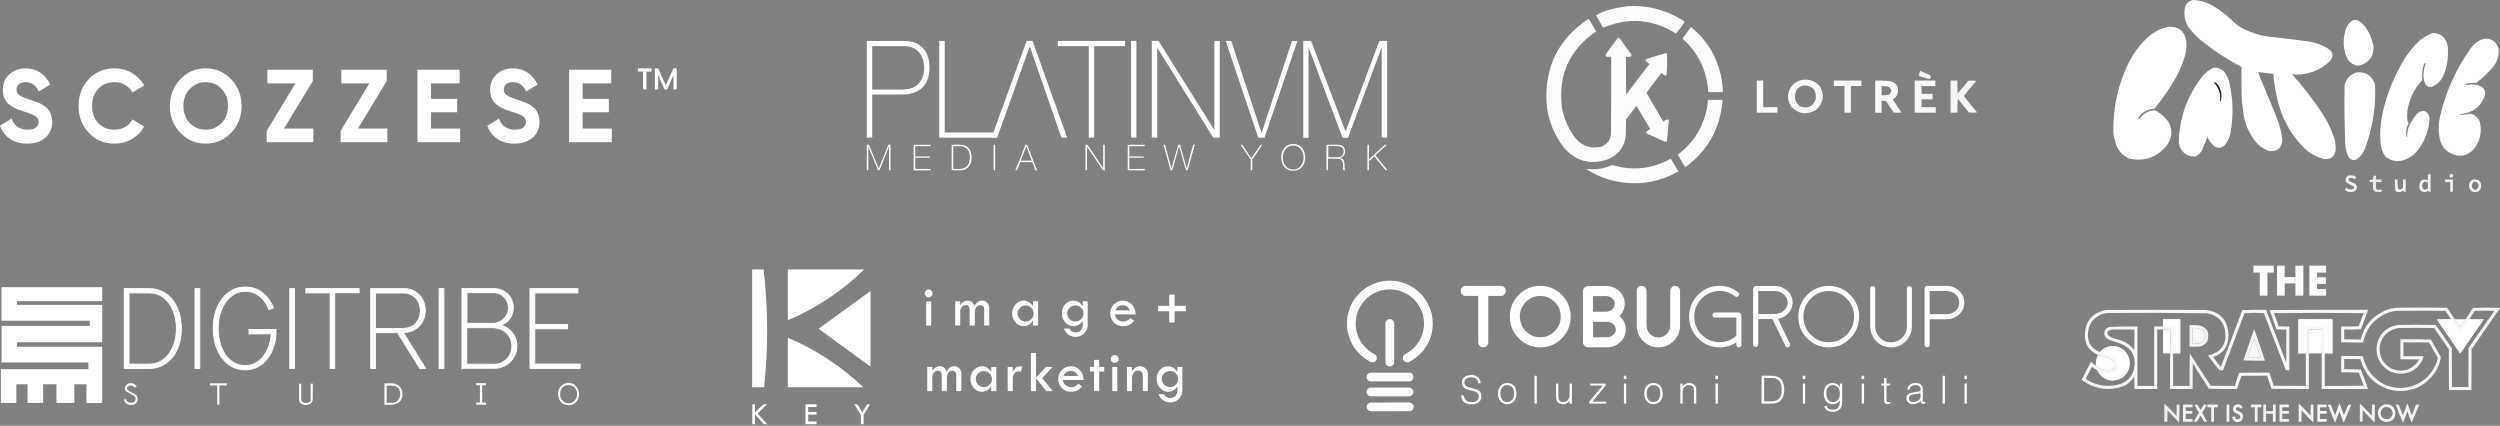 <svg style="fill-rule:evenodd;clip-rule:evenodd;stroke-miterlimit:10;" xml:space="preserve" xmlns:xlink="http://www.w3.org/1999/xlink" xmlns="http://www.w3.org/2000/svg" version="1.1" viewBox="0 0 693 118" height="100%" width="100%">
    <rect x="0" y="0" width="693" height="118" fill="#808080" stroke="none"/>
    <g transform="matrix(1,0,0,1,43.001,-25.251)">
        <g transform="matrix(1,0,0,1,-208,8.88)">
            <g transform="matrix(0.815,0,0,0.815,-94.373,-47.658)">
                <g transform="matrix(0.11,0,0,0.11,632.756,174.474)">
                    <g transform="matrix(4.167,0,0,4.167,-836.996,-784.846)">
                        <path style="fill:white;fill-rule:nonzero;" d="M201.946,202.691L205.692,202.691L205.692,220.66L201.946,220.66L201.946,202.691ZM200.879,196.787C200.879,196.003 201.169,195.325 201.75,194.751C202.331,194.178 203.021,193.891 203.819,193.891C204.604,193.891 205.282,194.178 205.856,194.751C206.429,195.325 206.716,196.003 206.716,196.787C206.716,197.586 206.429,198.269 205.856,198.835C205.282,199.402 204.604,199.685 203.819,199.685C203.021,199.685 202.331,199.402 201.75,198.835C201.169,198.269 200.879,197.586 200.879,196.787"></path>
                    </g>
                    <g transform="matrix(4.167,0,0,4.167,94.242,57.609)">
                        <path style="fill:white;fill-rule:nonzero;" d="M0,18.47L0,0.501L3.746,0.501L3.746,3.267C4.632,2.134 5.478,1.307 6.284,0.784C7.089,0.261 8.015,0 9.061,0C10.425,0 11.496,0.298 12.273,0.893C13.05,1.489 13.707,2.44 14.245,3.746C15.192,2.44 16.106,1.489 16.988,0.893C17.871,0.298 18.895,0 20.061,0C21.49,0 22.721,0.533 23.756,1.601C24.792,2.668 25.309,3.935 25.309,5.402L25.309,18.47L21.519,18.47L21.519,6.382C21.519,4.393 20.536,3.398 18.57,3.398C17.448,3.398 16.498,3.907 15.718,4.922C14.938,5.939 14.549,7.195 14.549,8.691L14.549,18.47L10.759,18.47L10.759,6.883C10.759,4.531 9.793,3.354 7.863,3.354C6.715,3.354 5.743,3.833 4.944,4.791C4.146,5.75 3.746,6.934 3.746,8.342L3.746,18.47L0,18.47Z"></path>
                    </g>
                    <g transform="matrix(4.167,0,0,4.167,336.955,96.909)">
                        <path style="fill:white;fill-rule:nonzero;" d="M0,0.109C0,-1.532 -0.589,-2.937 -1.768,-4.106C-2.946,-5.275 -4.357,-5.86 -6,-5.86C-7.601,-5.86 -8.998,-5.279 -10.19,-4.117C-11.383,-2.955 -11.979,-1.59 -11.979,-0.022C-11.979,1.676 -11.398,3.122 -10.234,4.312C-9.07,5.504 -7.659,6.098 -6,6.098C-4.357,6.098 -2.946,5.506 -1.768,4.323C-0.589,3.14 0,1.735 0,0.109M-0.523,-8.93L3.267,-8.93L3.267,9.039L-0.523,9.039L-0.523,5.466C-2.367,8.182 -4.654,9.54 -7.384,9.54C-9.75,9.54 -11.772,8.611 -13.45,6.752C-15.127,4.893 -15.965,2.635 -15.965,-0.022C-15.965,-2.534 -15.12,-4.73 -13.428,-6.611C-11.736,-8.491 -9.75,-9.431 -7.471,-9.431C-6.063,-9.431 -4.727,-9.046 -3.463,-8.277C-2.2,-7.507 -1.22,-6.505 -0.523,-5.271L-0.523,-8.93Z"></path>
                    </g>
                    <g transform="matrix(4.167,0,0,4.167,490.822,130.305)">
                        <path style="fill:white;fill-rule:nonzero;" d="M0,-7.994C0,-9.678 -0.585,-11.087 -1.753,-12.22C-2.923,-13.351 -4.371,-13.918 -6.099,-13.918C-7.682,-13.918 -9.075,-13.33 -10.28,-12.154C-11.486,-10.977 -12.088,-9.62 -12.088,-8.081C-12.088,-6.411 -11.493,-4.973 -10.303,-3.768C-9.112,-2.562 -7.696,-1.961 -6.055,-1.961C-4.386,-1.961 -2.959,-2.549 -1.775,-3.724C-0.592,-4.901 0,-6.324 0,-7.994M-0.522,-16.945L3.18,-16.945L3.18,0.305C3.18,2.846 2.305,5.006 0.556,6.784C-1.194,8.563 -3.311,9.452 -5.794,9.452C-7.682,9.452 -9.417,8.941 -10.999,7.917C-12.582,6.894 -13.744,5.336 -14.484,3.245L-10.563,3.245C-9.388,5.191 -7.754,6.164 -5.663,6.164C-4.24,6.164 -3.027,5.652 -2.025,4.628C-1.023,3.605 -0.522,2.374 -0.522,0.937L-0.522,-2.462C-2.353,0.195 -4.661,1.525 -7.449,1.525C-9.743,1.525 -11.743,0.577 -13.449,-1.318C-15.156,-3.213 -16.009,-5.452 -16.009,-8.037C-16.009,-10.622 -15.178,-12.836 -13.515,-14.681C-11.853,-16.524 -9.874,-17.446 -7.58,-17.446C-4.617,-17.446 -2.266,-16.016 -0.522,-13.156L-0.522,-16.945Z"></path>
                    </g>
                    <g transform="matrix(4.167,0,0,4.167,589.688,106.705)">
                        <path style="fill:white;fill-rule:nonzero;" d="M0,-4.595L10.978,-4.595C9.758,-7.064 7.957,-8.298 5.576,-8.298C2.977,-8.298 1.118,-7.064 0,-4.595M14.941,-1.568L-0.392,-1.568C-0.059,0.276 0.7,1.623 1.884,2.472C3.067,3.322 4.356,3.747 5.75,3.747C7.899,3.747 9.699,2.854 11.151,1.068L13.918,3.159C11.841,5.845 9.061,7.188 5.576,7.188C2.904,7.188 0.668,6.273 -1.133,4.444C-2.934,2.614 -3.833,0.342 -3.833,-2.373C-3.833,-4.914 -2.922,-7.118 -1.1,-8.984C0.723,-10.85 2.947,-11.783 5.576,-11.783C8.16,-11.783 10.375,-10.835 12.219,-8.941C14.063,-7.045 14.971,-4.588 14.941,-1.568"></path>
                    </g>
                    <g transform="matrix(4.167,0,0,4.167,721.305,90.38)">
                        <path style="fill:white;fill-rule:nonzero;" d="M0,-3.982L8.372,-3.982L8.372,-12.336L12.335,-12.336L12.335,-3.982L20.764,-3.982L20.764,0.018L12.335,0.018L12.335,8.354L8.372,8.354L8.372,0.018L0,0.018L0,-3.982Z"></path>
                    </g>
                    <g transform="matrix(4.167,0,0,4.167,7.938,260.484)">
                        <path style="fill:white;fill-rule:nonzero;" d="M0,18.47L0,0.501L3.746,0.501L3.746,3.267C4.632,2.134 5.478,1.307 6.284,0.784C7.089,0.261 8.015,0 9.061,0C10.425,0 11.496,0.298 12.273,0.893C13.05,1.489 13.707,2.44 14.245,3.746C15.192,2.44 16.106,1.489 16.988,0.893C17.871,0.298 18.895,0 20.061,0C21.49,0 22.721,0.533 23.756,1.601C24.792,2.668 25.309,3.935 25.309,5.402L25.309,18.47L21.519,18.47L21.519,6.382C21.519,4.393 20.536,3.398 18.57,3.398C17.448,3.398 16.498,3.907 15.718,4.922C14.938,5.939 14.549,7.195 14.549,8.691L14.549,18.47L10.759,18.47L10.759,6.883C10.759,4.531 9.793,3.354 7.863,3.354C6.715,3.354 5.743,3.833 4.944,4.791C4.146,5.75 3.746,6.934 3.746,8.342L3.746,18.47L0,18.47Z"></path>
                    </g>
                    <g transform="matrix(4.167,0,0,4.167,207.901,299.78)">
                        <path style="fill:white;fill-rule:nonzero;" d="M0,0.109C0,-1.532 -0.589,-2.937 -1.768,-4.106C-2.946,-5.275 -4.357,-5.86 -6,-5.86C-7.601,-5.86 -8.998,-5.279 -10.19,-4.117C-11.383,-2.955 -11.979,-1.59 -11.979,-0.022C-11.979,1.676 -11.398,3.122 -10.234,4.312C-9.07,5.504 -7.659,6.098 -6,6.098C-4.357,6.098 -2.946,5.506 -1.768,4.323C-0.589,3.14 0,1.735 0,0.109M-0.523,-8.93L3.267,-8.93L3.267,9.039L-0.523,9.039L-0.523,5.466C-2.367,8.182 -4.654,9.54 -7.384,9.54C-9.75,9.54 -11.772,8.611 -13.45,6.752C-15.127,4.893 -15.965,2.635 -15.965,-0.022C-15.965,-2.534 -15.12,-4.73 -13.428,-6.611C-11.736,-8.491 -9.75,-9.431 -7.471,-9.431C-6.063,-9.431 -4.727,-9.046 -3.463,-8.277C-2.2,-7.507 -1.22,-6.505 -0.523,-5.271L-0.523,-8.93Z"></path>
                    </g>
                    <g transform="matrix(4.167,0,0,4.167,272.101,335.355)">
                        <path style="fill:white;fill-rule:nonzero;" d="M0,-17.468L0,-13.766C0.842,-15.246 1.667,-16.318 2.472,-16.979C3.278,-17.639 4.327,-17.969 5.62,-17.969C5.982,-17.969 6.505,-17.882 7.188,-17.708L6.033,-13.918C5.307,-14.063 4.828,-14.136 4.596,-14.136C3.318,-14.136 2.247,-13.69 1.383,-12.796C0.519,-11.904 0.087,-10.789 0.087,-9.453L0.087,0.501L-3.703,0.501L-3.703,-17.468L0,-17.468Z"></path>
                    </g>
                    <g transform="matrix(4.167,0,0,4.167,328.492,337.438)">
                        <path style="fill:white;fill-rule:nonzero;" d="M0,-28.271L3.79,-28.271L3.79,-10.084L11.215,-17.968L16.118,-17.968L8.367,-9.67L16.205,0L11.516,0L3.79,-9.496L3.79,0L0,0L0,-28.271Z"></path>
                    </g>
                    <g transform="matrix(4.167,0,0,4.167,428.901,309.58)">
                        <path style="fill:white;fill-rule:nonzero;" d="M0,-4.595L10.978,-4.595C9.758,-7.064 7.957,-8.298 5.576,-8.298C2.977,-8.298 1.118,-7.064 0,-4.595M14.941,-1.568L-0.392,-1.568C-0.059,0.276 0.7,1.623 1.884,2.472C3.067,3.322 4.356,3.747 5.75,3.747C7.899,3.747 9.699,2.854 11.151,1.068L13.918,3.159C11.841,5.845 9.061,7.188 5.576,7.188C2.904,7.188 0.668,6.273 -1.133,4.444C-2.934,2.614 -3.833,0.342 -3.833,-2.373C-3.833,-4.914 -2.922,-7.118 -1.1,-8.984C0.723,-10.85 2.947,-11.783 5.576,-11.783C8.16,-11.783 10.375,-10.835 12.219,-8.941C14.063,-7.045 14.971,-4.588 14.941,-1.568"></path>
                    </g>
                    <g transform="matrix(4.167,0,0,4.167,523.68,337.442)">
                        <path style="fill:white;fill-rule:nonzero;" d="M0,-23.196L3.79,-23.196L3.79,-17.968L7.536,-17.968L7.536,-14.506L3.79,-14.506L3.79,0L0,0L0,-14.506L-2.983,-14.506L-2.983,-18.012L0,-18.012L0,-23.196Z"></path>
                    </g>
                    <g transform="matrix(4.167,0,0,4.167,-836.996,-379.104)">
                        <path style="fill:white;fill-rule:nonzero;" d="M340.031,154.002L343.778,154.002L343.778,171.971L340.031,171.971L340.031,154.002ZM338.964,148.099C338.964,147.315 339.255,146.637 339.836,146.063C340.416,145.489 341.106,145.202 341.904,145.202C342.688,145.202 343.367,145.489 343.941,146.063C344.515,146.637 344.802,147.315 344.802,148.099C344.802,148.898 344.515,149.58 343.941,150.147C343.367,150.713 342.688,150.996 341.904,150.996C341.106,150.996 340.416,150.713 339.836,150.147C339.255,149.58 338.964,148.898 338.964,148.099"></path>
                    </g>
                    <g transform="matrix(4.167,0,0,4.167,625.397,260.484)">
                        <path style="fill:white;fill-rule:nonzero;" d="M0,18.47L0,0.501L3.703,0.501L3.703,3.485C4.792,2.28 5.779,1.398 6.665,0.838C7.551,0.28 8.538,0 9.628,0C11.254,0 12.645,0.537 13.799,1.612C14.953,2.687 15.53,3.979 15.53,5.489L15.53,18.47L11.74,18.47L11.74,6.6C11.74,5.627 11.425,4.821 10.793,4.182C10.161,3.543 9.358,3.224 8.386,3.224C7.123,3.224 6.034,3.757 5.119,4.824C4.204,5.892 3.747,7.18 3.747,8.691L3.747,18.47L0,18.47Z"></path>
                    </g>
                    <g transform="matrix(4.167,0,0,4.167,783.526,333.176)">
                        <path style="fill:white;fill-rule:nonzero;" d="M0,-7.994C0,-9.678 -0.585,-11.087 -1.753,-12.22C-2.923,-13.351 -4.371,-13.918 -6.099,-13.918C-7.682,-13.918 -9.075,-13.33 -10.28,-12.154C-11.486,-10.977 -12.088,-9.62 -12.088,-8.081C-12.088,-6.411 -11.493,-4.973 -10.303,-3.768C-9.112,-2.562 -7.696,-1.961 -6.055,-1.961C-4.386,-1.961 -2.959,-2.549 -1.775,-3.724C-0.592,-4.901 0,-6.324 0,-7.994M-0.522,-16.945L3.18,-16.945L3.18,0.305C3.18,2.846 2.305,5.006 0.556,6.784C-1.194,8.563 -3.311,9.452 -5.794,9.452C-7.682,9.452 -9.417,8.941 -10.999,7.917C-12.582,6.894 -13.744,5.336 -14.484,3.245L-10.563,3.245C-9.388,5.191 -7.754,6.164 -5.663,6.164C-4.24,6.164 -3.027,5.652 -2.025,4.628C-1.023,3.605 -0.522,2.374 -0.522,0.937L-0.522,-2.462C-2.353,0.195 -4.661,1.525 -7.449,1.525C-9.743,1.525 -11.743,0.577 -13.449,-1.318C-15.156,-3.213 -16.009,-5.452 -16.009,-8.037C-16.009,-10.622 -15.178,-12.836 -13.515,-14.681C-11.853,-16.524 -9.874,-17.446 -7.58,-17.446C-4.617,-17.446 -2.266,-16.016 -0.522,-13.156L-0.522,-16.945Z"></path>
                    </g>
                </g>
                <g transform="matrix(0.14,0,0,0.14,509.474,133.675)">
                    <g transform="matrix(1.49,0,0,1.49,548.083,260.996)">
                        <path style="fill:white;fill-rule:nonzero;" d="M0,82.808C47.409,62.582 87.644,35.857 124.667,0L0,0L0,82.808Z"></path>
                    </g>
                    <g transform="matrix(1.49,0,0,1.49,622.673,405.239)">
                        <path style="fill:white;fill-rule:nonzero;" d="M0,-0.121L84.805,61.604L84.805,-61.725L0,-0.121Z"></path>
                    </g>
                    <g transform="matrix(-1.49,0,0,1.49,472.699,547.161)">
                        <path style="fill:white;fill-rule:nonzero;" d="M-11.145,-192.025L7.626,-192.025L7.626,0L-11.928,0C-18.771,-64.415 -18.514,-127.667 -11.145,-192.025"></path>
                    </g>
                    <g transform="matrix(1.49,0,0,1.49,548.083,547.162)">
                        <path style="fill:white;fill-rule:nonzero;" d="M0,-80.81L0,0L123.085,0C86.338,-34.794 46.534,-60.924 0,-80.81"></path>
                    </g>
                    <g transform="matrix(1.49,0,0,1.49,461.662,636.841)">
                        <path style="fill:white;fill-rule:nonzero;" d="M0,-32.445L4.431,-32.445L4.431,-19.265L18.194,-32.445L24.372,-32.445L8.691,-17.389L24.474,0L18.831,0L4.431,-15.828L4.431,0L0,0L0,-32.445Z"></path>
                    </g>
                    <g transform="matrix(1.49,0,0,1.49,591.071,636.841)">
                        <path style="fill:white;fill-rule:nonzero;" d="M0,-32.445L17.98,-32.445L17.98,-28.013L4.38,-28.013L4.38,-19.915L17.98,-19.915L17.98,-15.535L4.38,-15.535L4.38,-4.38L17.98,-4.38L17.98,0L0,0L0,-32.445Z"></path>
                    </g>
                    <g transform="matrix(1.49,0,0,1.49,709.814,636.841)">
                        <path style="fill:white;fill-rule:nonzero;" d="M0,-32.445L4.903,-32.445L12.875,-19.382L20.759,-32.445L25.671,-32.445L15.026,-14.873L15.026,0L10.595,0L10.595,-14.822L0,-32.445Z"></path>
                    </g>
                </g>
            </g>
            <g transform="matrix(0.632,0,0,0.632,-97.094,90.94)">
                <g transform="matrix(0.199,0,0,0.199,988.995,-8.642)">
                    <g transform="matrix(1,0,0,1,3.084,50.348)">
                        <path style="fill:white;fill-rule:nonzero;" d="M369.223,52.453L341.483,52.453C338.431,52.453 335.816,51.353 333.637,49.148C331.519,47.008 330.461,44.395 330.461,41.31C330.461,38.227 331.519,35.612 333.637,33.472C335.816,31.269 338.431,30.167 341.483,30.167L419.1,30.167C422.088,30.167 424.672,31.27 426.852,33.472C428.969,35.612 430.028,38.227 430.028,41.31C430.028,44.396 428.969,47.008 426.852,49.148C424.672,51.353 422.088,52.453 419.1,52.453L391.266,52.453L391.266,154.64C391.266,157.726 390.176,160.37 387.997,162.572C385.88,164.714 383.295,165.783 380.245,165.783C377.193,165.783 374.608,164.714 372.492,162.572C370.311,160.369 369.223,157.725 369.223,154.64L369.223,52.453Z"></path>
                        <path style="fill:white;fill-rule:nonzero;" d="M505.868,165.783C487.375,165.783 471.59,159.141 458.514,145.855C445.375,132.634 438.806,116.673 438.806,97.973C438.806,79.276 445.375,63.283 458.514,49.997C471.59,36.776 487.374,30.166 505.868,30.166C524.361,30.166 540.177,36.776 553.316,49.997C566.392,63.283 572.93,79.276 572.93,97.973C572.93,116.673 566.392,132.634 553.316,145.855C540.178,159.141 524.362,165.783 505.868,165.783ZM505.868,52.453C493.476,52.453 482.892,56.892 474.111,65.77C465.269,74.711 460.848,85.447 460.848,97.973C460.848,110.504 465.269,121.206 474.111,130.084C482.892,139.025 493.475,143.495 505.868,143.495C518.258,143.495 528.875,139.025 537.717,130.084C546.496,121.206 550.886,110.504 550.886,97.973C550.886,85.447 546.496,74.711 537.717,65.77C528.876,56.892 518.258,52.453 505.868,52.453Z"></path>
                        <path style="fill:white;fill-rule:nonzero;" d="M611.13,165.783C608.079,165.783 605.494,164.683 603.378,162.478C601.197,160.338 600.109,157.725 600.109,154.64L600.109,41.782C600.109,38.759 601.167,36.149 603.284,33.944C605.464,31.804 608.048,30.702 611.037,30.639L650.265,30.448C661.971,30.448 671.871,34.226 679.966,41.782C687.999,49.336 692.014,58.593 692.014,69.548C692.014,80.125 688.185,89.285 680.527,97.029C689.742,104.711 694.35,114.438 694.35,126.211C694.35,137.104 690.24,146.421 682.022,154.165C673.864,161.909 664.025,165.781 652.507,165.781L611.13,165.781L611.13,165.783ZM622.152,87.209L650.358,87.209C655.65,87.209 660.259,85.477 664.182,82.015C668.042,78.49 669.972,74.333 669.972,69.549C669.972,64.825 668.072,60.859 664.275,57.648C660.476,54.377 655.837,52.738 650.358,52.738L622.152,52.926L622.152,87.209ZM622.152,143.496L652.507,143.496C657.986,143.496 662.655,141.795 666.517,138.396C670.377,135.059 672.308,130.999 672.308,126.213C672.308,121.554 670.408,117.619 666.611,114.408C662.812,111.134 658.173,109.496 652.694,109.496L622.152,109.496L622.152,143.496Z"></path>
                        <path style="fill:white;fill-rule:nonzero;" d="M803.162,30.354C806.15,30.354 808.702,31.425 810.821,33.565C812.937,35.707 813.996,38.286 813.996,41.309L813.996,117.428C813.996,130.777 809.326,142.174 799.986,151.616C790.646,161.061 779.406,165.783 766.268,165.783C753.066,165.783 741.797,161.062 732.457,151.616C723.117,142.173 718.447,130.776 718.447,117.428L718.447,41.31C718.447,38.287 719.505,35.708 721.623,33.566C723.739,31.426 726.292,30.355 729.282,30.355C732.27,30.355 734.822,31.426 736.941,33.566C739.057,35.708 740.116,38.287 740.116,41.31L740.116,117.429C740.116,124.734 742.668,130.968 747.776,136.129C752.88,141.292 759.045,143.873 766.268,143.873C773.428,143.873 779.562,141.292 784.669,136.129C789.774,130.969 792.328,124.734 792.328,117.429L792.328,41.31C792.328,38.287 793.386,35.708 795.503,33.566C797.62,31.425 800.173,30.354 803.162,30.354Z"></path>
                        <path style="fill:white;fill-rule:nonzero;" d="M853.691,145.856C840.552,132.635 833.984,116.674 833.984,97.974C833.984,79.277 840.552,63.284 853.691,49.998C866.767,36.777 882.552,30.167 901.047,30.167C916.236,30.167 929.843,34.826 941.863,44.143C943.108,45.151 943.822,46.411 944.01,47.921C944.256,49.496 943.885,50.913 942.891,52.172C941.955,53.431 940.71,54.155 939.151,54.343C937.66,54.531 936.29,54.155 935.045,53.209C925.018,45.404 913.684,41.498 901.047,41.498C885.664,41.498 872.526,47.04 861.631,58.121C850.733,69.139 845.286,82.425 845.286,97.974C845.286,113.528 850.734,126.811 861.631,137.83C872.526,148.848 885.665,154.356 901.047,154.356C915.489,154.356 928.005,149.478 938.591,139.719C939.773,138.648 941.143,138.146 942.702,138.206C944.256,138.271 945.563,138.901 946.625,140.095C947.619,141.229 948.087,142.585 948.024,144.158C947.961,145.731 947.373,147.053 946.248,148.124C933.423,159.897 918.354,165.784 901.046,165.784C882.553,165.783 866.767,159.141 853.691,145.856ZM939.528,164.082C938.466,163.013 937.941,161.691 937.941,160.116L937.941,100.241L891.05,100.241C889.496,100.241 888.155,99.708 887.035,98.634C885.916,97.503 885.356,96.149 885.356,94.574C885.356,93.001 885.916,91.679 887.035,90.608C888.154,89.474 889.496,88.907 891.05,88.907L943.542,88.907C945.096,88.907 946.437,89.474 947.557,90.608C948.619,91.679 949.149,93.001 949.149,94.574L949.149,160.116C949.149,161.691 948.618,163.013 947.557,164.082C946.438,165.216 945.096,165.783 943.542,165.783C941.984,165.783 940.647,165.216 939.528,164.082Z"></path>
                        <path style="fill:white;fill-rule:nonzero;" d="M1022.93,30.542C1033.7,30.542 1042.92,34.101 1050.58,41.215C1058.17,48.33 1061.97,56.926 1061.97,66.998C1061.97,75.939 1058.86,83.809 1052.63,90.607C1046.53,97.345 1038.84,101.437 1029.57,102.885L1056.18,157.756C1056.87,159.141 1056.96,160.557 1056.46,162.005C1055.97,163.455 1055.03,164.524 1053.66,165.216C1052.91,165.595 1052.11,165.783 1051.24,165.783C1048.93,165.783 1047.28,164.743 1046.28,162.666L1017.42,103.452L986.225,103.452L986.225,159.267C986.225,160.777 985.665,162.099 984.546,163.233C983.484,164.304 982.177,164.84 980.623,164.84C979.127,164.84 977.82,164.304 976.7,163.233C975.638,162.099 975.11,160.777 975.11,159.267L975.11,36.115C975.11,34.542 975.638,33.22 976.7,32.149C977.819,31.078 979.127,30.542 980.623,30.542L1022.93,30.542ZM1050.95,66.999C1050.95,60.01 1048.21,54.06 1042.74,49.148C1037.25,44.176 1030.65,41.688 1022.93,41.688L986.226,41.688L986.226,92.214L1023.59,92.214C1031.18,92.089 1037.63,89.567 1042.92,84.658C1048.27,79.746 1050.95,73.86 1050.95,66.999Z"></path>
                        <path style="fill:white;fill-rule:nonzero;" d="M1141.65,165.783C1123.15,165.783 1107.37,159.173 1094.29,145.949C1081.21,132.728 1074.68,116.767 1074.68,98.069C1074.68,79.369 1081.21,63.408 1094.29,50.187C1107.37,36.964 1123.15,30.353 1141.65,30.353C1160.14,30.353 1175.92,36.963 1189,50.187C1202.08,63.408 1208.62,79.369 1208.62,98.069C1208.62,116.766 1202.08,132.728 1189,145.949C1175.92,159.173 1160.14,165.783 1141.65,165.783ZM1141.65,41.594C1126.26,41.594 1113.13,47.133 1102.23,58.214C1091.33,69.232 1085.88,82.518 1085.88,98.07C1085.88,113.622 1091.33,126.905 1102.23,137.923C1113.12,148.941 1126.26,154.451 1141.65,154.451C1157.03,154.451 1170.16,148.941 1181.06,137.923C1192.02,126.905 1197.5,113.621 1197.5,98.07C1197.5,82.519 1192.02,69.233 1181.06,58.214C1170.16,47.133 1157.03,41.594 1141.65,41.594Z"></path>
                        <path style="fill:white;fill-rule:nonzero;" d="M1319.38,30.639C1320.88,30.639 1322.19,31.175 1323.31,32.243C1324.37,33.314 1324.9,34.636 1324.9,36.209L1324.9,119.411C1324.9,132.195 1320.41,143.117 1311.45,152.183C1302.48,161.249 1291.68,165.783 1279.04,165.783C1266.4,165.783 1255.59,161.25 1246.63,152.183C1237.66,143.117 1233.18,132.195 1233.18,119.411L1233.18,36.209C1233.18,34.636 1233.71,33.314 1234.77,32.243C1235.82,31.174 1237.13,30.639 1238.69,30.639C1240.18,30.639 1241.46,31.175 1242.52,32.243C1243.58,33.314 1244.11,34.636 1244.11,36.209L1244.11,119.411C1244.11,129.172 1247.53,137.483 1254.38,144.345C1261.17,151.271 1269.39,154.733 1279.04,154.733C1288.63,154.733 1296.85,151.271 1303.69,144.345C1310.54,137.484 1313.97,129.172 1313.97,119.411L1313.97,36.209C1313.97,34.636 1314.5,33.314 1315.56,32.243C1316.61,31.174 1317.89,30.639 1319.38,30.639Z"></path>
                        <path style="fill:white;fill-rule:nonzero;" d="M1401.11,30.26C1412.01,30.26 1421.32,33.881 1429.04,41.121C1436.7,48.298 1440.53,56.955 1440.53,67.092C1440.53,76.851 1436.91,85.288 1429.69,92.402C1422.47,99.454 1413.69,103.263 1403.35,103.828L1401.49,103.828C1401.36,103.893 1401.23,103.925 1401.11,103.925C1401.3,103.925 1401.2,103.894 1400.83,103.828L1364.12,103.828L1364.12,160.115C1364.12,161.69 1363.56,163.012 1362.44,164.081C1361.38,165.215 1360.08,165.782 1358.52,165.782C1356.96,165.782 1355.65,165.215 1354.6,164.081C1353.48,163.012 1352.91,161.69 1352.91,160.115L1352.91,35.927C1352.91,34.354 1353.48,33.032 1354.6,31.961C1355.65,30.827 1356.96,30.26 1358.52,30.26L1401.11,30.26ZM1401.86,92.591C1409.45,92.403 1415.93,89.853 1421.29,84.941C1426.7,79.969 1429.41,74.019 1429.41,67.093C1429.41,60.041 1426.64,54.029 1421.1,49.054C1415.56,44.082 1408.89,41.594 1401.11,41.594L1364.12,41.594L1364.12,92.591L1401.86,92.591Z"></path>
                    </g>
                    <g transform="matrix(1,0,0,1,3.084,50.348)">
                        <path style="fill:white;fill-rule:nonzero;" d="M337.139,271.412C337.366,274.141 337.976,276.457 338.971,278.36C339.965,280.264 341.244,281.812 342.807,283.007C344.37,284.199 346.175,285.067 348.221,285.605C350.267,286.145 352.454,286.416 354.784,286.416C357.513,286.416 359.87,286.076 361.86,285.393C363.848,284.71 365.468,283.789 366.719,282.623C367.969,281.458 368.893,280.107 369.49,278.572C370.086,277.038 370.385,275.419 370.385,273.713C370.385,271.327 369.843,269.395 368.765,267.916C367.684,266.44 366.278,265.231 364.545,264.295C362.81,263.357 360.822,262.604 358.578,262.034C356.332,261.467 354.03,260.912 351.673,260.372C349.314,259.834 347.012,259.195 344.768,258.454C342.522,257.716 340.533,256.722 338.801,255.472C337.066,254.222 335.66,252.616 334.581,250.654C333.5,248.693 332.961,246.208 332.961,243.194C332.961,241.093 333.401,239.047 334.282,237.056C335.163,235.068 336.47,233.307 338.204,231.772C339.937,230.238 342.111,229.014 344.725,228.105C347.339,227.198 350.352,226.742 353.761,226.742C357.227,226.742 360.253,227.225 362.841,228.192C365.426,229.157 367.572,230.479 369.276,232.156C370.98,233.833 372.259,235.777 373.112,237.994C373.965,240.211 374.391,242.568 374.391,245.07L368.851,245.07C368.851,242.739 368.437,240.723 367.615,239.017C366.79,237.311 365.668,235.919 364.248,234.841C362.826,233.76 361.207,232.964 359.388,232.453C357.569,231.942 355.693,231.686 353.762,231.686C350.807,231.686 348.32,232.099 346.304,232.924C344.286,233.747 342.68,234.813 341.487,236.121C340.294,237.429 339.469,238.879 339.015,240.468C338.559,242.058 338.473,243.65 338.759,245.24C339.099,247.23 339.894,248.82 341.145,250.014C342.395,251.208 343.929,252.188 345.748,252.955C347.567,253.722 349.57,254.349 351.759,254.832C353.946,255.315 356.176,255.826 358.45,256.366C360.723,256.906 362.925,257.546 365.057,258.284C367.188,259.022 369.076,260.016 370.725,261.266C372.373,262.518 373.695,264.122 374.689,266.084C375.683,268.043 376.181,270.504 376.181,273.457C376.181,279.141 374.221,283.546 370.299,286.671C366.377,289.795 360.865,291.359 353.761,291.359C350.578,291.359 347.623,290.946 344.896,290.124C342.167,289.301 339.809,288.049 337.82,286.372C335.831,284.698 334.282,282.623 333.175,280.15C332.066,277.677 331.513,274.765 331.513,271.412L337.139,271.412Z"></path>
                        <path style="fill:white;fill-rule:nonzero;" d="M433.04,290.935C430.198,290.877 427.542,290.366 425.069,289.401C422.597,288.434 420.437,286.986 418.591,285.054C416.743,283.122 415.28,280.707 414.2,277.807C413.12,274.91 412.58,271.53 412.58,267.662C412.58,264.424 413.007,261.397 413.859,258.584C414.712,255.771 415.991,253.315 417.696,251.211C419.4,249.11 421.532,247.447 424.089,246.224C426.646,245.003 429.629,244.39 433.04,244.39C436.506,244.39 439.519,245.003 442.076,246.224C444.633,247.447 446.765,249.095 448.469,251.167C450.173,253.242 451.438,255.7 452.263,258.542C453.086,261.384 453.498,264.424 453.498,267.661C453.498,271.186 453.015,274.368 452.049,277.21C451.082,280.052 449.705,282.496 447.915,284.542C446.125,286.588 443.964,288.163 441.436,289.273C438.908,290.38 436.109,290.935 433.04,290.935ZM448.044,267.661C448.044,265.048 447.758,262.604 447.191,260.332C446.622,258.059 445.742,256.083 444.548,254.407C443.355,252.73 441.821,251.411 439.945,250.443C438.069,249.478 435.768,248.993 433.04,248.993C430.368,248.993 428.081,249.519 426.177,250.571C424.272,251.623 422.725,253.015 421.532,254.747C420.338,256.482 419.456,258.47 418.889,260.716C418.32,262.96 418.036,265.276 418.036,267.662C418.036,270.391 418.363,272.904 419.017,275.206C419.67,277.51 420.621,279.483 421.872,281.131C423.122,282.781 424.685,284.06 426.561,284.967C428.437,285.877 430.596,286.333 433.04,286.333C435.711,286.333 437.998,285.807 439.903,284.755C441.807,283.703 443.355,282.297 444.548,280.535C445.742,278.774 446.622,276.783 447.191,274.566C447.758,272.351 448.044,270.049 448.044,267.661Z"></path>
                        <rect style="fill:white;" height="61.378" width="5.115" y="228.363" x="493.053"></rect>
                        <path style="fill:white;fill-rule:nonzero;" d="M570.54,245.584L575.656,245.584L575.656,289.741L570.541,289.741L570.541,283.603C569.859,284.399 569.092,285.222 568.239,286.076C567.386,286.928 566.405,287.709 565.298,288.419C564.189,289.131 562.896,289.727 561.419,290.209C559.941,290.692 558.236,290.935 556.304,290.935C553.349,290.935 550.877,290.522 548.888,289.697C546.898,288.874 545.293,287.724 544.071,286.245C542.849,284.768 541.968,283.048 541.429,281.089C540.887,279.128 540.618,276.983 540.618,274.652L540.618,245.583L545.733,245.583L545.733,274.565C545.733,278.374 546.614,281.286 548.376,283.303C550.137,285.322 553.035,286.331 557.071,286.331C559.174,286.331 561.064,285.918 562.74,285.093C564.416,284.27 565.822,283.12 566.96,281.641C568.096,280.164 568.977,278.403 569.603,276.357C570.227,274.309 570.54,272.065 570.54,269.621L570.54,245.584Z"></path>
                        <path style="fill:white;fill-rule:nonzero;" d="M614.102,289.741L614.102,285.222L643.427,249.847L616.062,249.847L616.062,245.584L649.991,245.584L649.991,250.103L620.666,285.478L651.098,285.478L651.098,289.741L614.102,289.741Z"></path>
                        <path style="fill:white;fill-rule:nonzero;" d="M689.971,235.95L689.971,228.363L695.597,228.363L695.597,235.95L689.971,235.95ZM690.227,289.741L690.227,245.584L695.342,245.584L695.342,289.741L690.227,289.741Z"></path>
                        <path style="fill:white;fill-rule:nonzero;" d="M755.354,290.935C752.512,290.877 749.856,290.366 747.383,289.401C744.911,288.434 742.751,286.986 740.905,285.054C739.057,283.122 737.594,280.707 736.514,277.807C735.434,274.91 734.894,271.53 734.894,267.662C734.894,264.424 735.321,261.397 736.173,258.584C737.026,255.771 738.305,253.315 740.01,251.211C741.714,249.11 743.846,247.447 746.403,246.224C748.96,245.003 751.943,244.39 755.354,244.39C758.82,244.39 761.833,245.003 764.39,246.224C766.947,247.447 769.079,249.095 770.783,251.167C772.488,253.242 773.752,255.7 774.577,258.542C775.4,261.384 775.812,264.424 775.812,267.661C775.812,271.186 775.33,274.368 774.363,277.21C773.396,280.052 772.019,282.496 770.229,284.542C768.439,286.588 766.278,288.163 763.75,289.273C761.221,290.38 758.423,290.935 755.354,290.935ZM770.358,267.661C770.358,265.048 770.072,262.604 769.505,260.332C768.936,258.059 768.056,256.083 766.862,254.407C765.669,252.73 764.135,251.411 762.259,250.443C760.383,249.478 758.082,248.993 755.354,248.993C752.682,248.993 750.395,249.519 748.491,250.571C746.586,251.623 745.039,253.015 743.846,254.747C742.652,256.482 741.77,258.47 741.203,260.716C740.634,262.96 740.35,265.276 740.35,267.662C740.35,270.391 740.677,272.904 741.331,275.206C741.984,277.51 742.935,279.483 744.186,281.131C745.436,282.781 746.999,284.06 748.875,284.967C750.751,285.877 752.91,286.333 755.354,286.333C758.025,286.333 760.312,285.807 762.217,284.755C764.121,283.703 765.669,282.297 766.862,280.535C768.056,278.774 768.936,276.783 769.505,274.566C770.072,272.351 770.358,270.049 770.358,267.661Z"></path>
                        <path style="fill:white;fill-rule:nonzero;" d="M819.715,289.741L814.6,289.741L814.6,245.584L819.715,245.584L819.715,251.722C821.761,249.563 823.878,247.799 826.066,246.436C828.253,245.073 830.883,244.39 833.951,244.39C836.678,244.39 839.207,244.858 841.537,245.797C843.868,246.735 845.828,248.369 847.42,250.699C848.498,252.291 849.138,253.925 849.338,255.601C849.536,257.278 849.636,259.024 849.636,260.843L849.636,289.741L844.521,289.741L844.521,260.928C844.521,256.95 843.639,253.968 841.878,251.977C840.116,249.989 837.189,248.993 833.097,248.993C831.506,248.993 830.056,249.237 828.75,249.719C827.442,250.202 826.264,250.841 825.212,251.637C824.16,252.433 823.265,253.34 822.527,254.363C821.789,255.386 821.219,256.467 820.823,257.603C820.312,259.024 819.998,260.387 819.886,261.695C819.771,263.003 819.715,264.424 819.715,265.958L819.715,289.741Z"></path>
                        <path style="fill:white;fill-rule:nonzero;" d="M891.921,235.95L891.921,228.363L897.547,228.363L897.547,235.95L891.921,235.95ZM892.176,289.741L892.176,245.584L897.291,245.584L897.291,289.741L892.176,289.741Z"></path>
                        <path style="fill:white;fill-rule:nonzero;" d="M993.617,289.741L993.617,228.363L1014.59,228.363C1016.29,228.363 1017.97,228.406 1019.62,228.491C1021.26,228.578 1022.88,228.776 1024.48,229.089C1026.07,229.4 1027.62,229.871 1029.12,230.496C1030.63,231.121 1032.09,231.944 1033.51,232.966C1035.56,234.445 1037.23,236.249 1038.54,238.38C1039.85,240.511 1040.89,242.756 1041.65,245.113C1042.42,247.472 1042.96,249.861 1043.27,252.276C1043.59,254.691 1043.74,256.92 1043.74,258.966C1043.74,261.012 1043.62,263.087 1043.36,265.19C1043.1,267.291 1042.69,269.354 1042.12,271.369C1041.55,273.388 1040.8,275.321 1039.86,277.166C1038.92,279.014 1037.75,280.705 1036.33,282.24C1034.9,283.83 1033.35,285.109 1031.68,286.076C1030,287.041 1028.24,287.794 1026.39,288.334C1024.55,288.874 1022.63,289.244 1020.64,289.441C1018.65,289.641 1016.63,289.74 1014.59,289.74L993.617,289.74L993.617,289.741ZM999.414,284.797L1013.31,284.797C1015.92,284.797 1018.38,284.64 1020.68,284.327C1022.99,284.016 1025.33,283.234 1027.72,281.984C1029.76,280.961 1031.44,279.569 1032.75,277.805C1034.05,276.044 1035.09,274.126 1035.86,272.051C1036.62,269.976 1037.16,267.802 1037.48,265.53C1037.79,263.257 1037.95,261.069 1037.95,258.965C1037.95,256.75 1037.8,254.49 1037.52,252.188C1037.23,249.886 1036.7,247.701 1035.9,245.623C1035.1,243.551 1034.03,241.647 1032.66,239.912C1031.3,238.18 1029.53,236.744 1027.37,235.608C1025.56,234.641 1023.4,234.016 1020.9,233.731C1018.39,233.449 1015.87,233.306 1013.31,233.306L999.414,233.306L999.414,284.797Z"></path>
                        <path style="fill:white;fill-rule:nonzero;" d="M1084.32,235.95L1084.32,228.363L1089.94,228.363L1089.94,235.95L1084.32,235.95ZM1084.57,289.741L1084.57,245.584L1089.69,245.584L1089.69,289.741L1084.57,289.741Z"></path>
                        <path style="fill:white;fill-rule:nonzero;" d="M1166.24,245.584L1171.35,245.584L1171.35,285.478C1171.35,288.433 1171.06,291.261 1170.46,293.961C1169.86,296.661 1168.8,299.032 1167.26,301.078C1165.73,303.124 1163.62,304.757 1160.95,305.98C1158.28,307.201 1154.84,307.814 1150.64,307.814C1147.4,307.814 1144.61,307.401 1142.28,306.579C1139.95,305.754 1138.05,304.716 1136.57,303.467C1135.09,302.215 1133.97,300.837 1133.2,299.332C1132.44,297.827 1132.03,296.42 1131.97,295.112L1137.42,295.112C1137.82,296.76 1138.45,298.108 1139.3,299.16C1140.15,300.212 1141.16,301.037 1142.33,301.633C1143.49,302.229 1144.78,302.641 1146.2,302.868C1147.62,303.095 1149.1,303.211 1150.64,303.211C1154.1,303.211 1156.89,302.613 1158.99,301.421C1161.09,300.227 1162.68,298.663 1163.76,296.731C1164.84,294.799 1165.54,292.61 1165.85,290.169C1166.16,287.725 1166.29,285.223 1166.24,282.666C1164.59,285.395 1162.33,287.455 1159.46,288.847C1156.59,290.239 1153.59,290.936 1150.47,290.936C1147.11,290.936 1144.2,290.297 1141.73,289.018C1139.26,287.739 1137.21,286.034 1135.59,283.903C1133.97,281.77 1132.76,279.285 1131.97,276.443C1131.17,273.601 1130.77,270.646 1130.77,267.577C1130.77,264.337 1131.14,261.297 1131.88,258.455C1132.62,255.615 1133.8,253.157 1135.42,251.082C1137.04,249.007 1139.1,247.374 1141.6,246.18C1144.1,244.986 1147.14,244.39 1150.72,244.39C1152.14,244.39 1153.59,244.59 1155.07,244.986C1156.54,245.386 1157.98,245.953 1159.37,246.692C1160.76,247.433 1162.04,248.369 1163.21,249.505C1164.37,250.644 1165.33,251.922 1166.06,253.341L1166.24,253.341L1166.24,245.584ZM1166.24,267.832C1166.24,265.161 1165.91,262.674 1165.26,260.372C1164.6,258.07 1163.65,256.082 1162.4,254.406C1161.15,252.729 1159.59,251.41 1157.71,250.442C1155.84,249.477 1153.71,248.992 1151.32,248.992C1149.16,248.992 1147.17,249.376 1145.35,250.143C1143.54,250.91 1141.94,252.034 1140.58,253.511C1139.22,254.99 1138.15,256.792 1137.38,258.925C1136.62,261.055 1136.23,263.514 1136.23,266.298C1136.12,269.082 1136.34,271.683 1136.91,274.098C1137.48,276.515 1138.39,278.631 1139.64,280.45C1140.89,282.269 1142.48,283.702 1144.41,284.754C1146.35,285.806 1148.65,286.332 1151.32,286.332C1153.65,286.332 1155.74,285.835 1157.59,284.839C1159.43,283.845 1161,282.511 1162.28,280.834C1163.56,279.157 1164.53,277.196 1165.22,274.95C1165.9,272.706 1166.24,270.334 1166.24,267.832Z"></path>
                        <path style="fill:white;fill-rule:nonzero;" d="M1214.15,235.95L1214.15,228.363L1219.77,228.363L1219.77,235.95L1214.15,235.95ZM1214.4,289.741L1214.4,245.584L1219.52,245.584L1219.52,289.741L1214.4,289.741Z"></path>
                        <path style="fill:white;fill-rule:nonzero;" d="M1277.48,289.912C1276.86,290.025 1276.03,290.223 1275.01,290.508C1273.99,290.793 1272.85,290.935 1271.6,290.935C1269.05,290.935 1267.1,290.296 1265.76,289.017C1264.43,287.738 1263.76,285.451 1263.76,282.153L1263.76,249.846L1257.54,249.846L1257.54,245.583L1263.76,245.583L1263.76,233.308L1268.87,233.308L1268.87,245.583L1277.14,245.583L1277.14,249.846L1268.87,249.846L1268.87,280.107C1268.87,281.188 1268.9,282.126 1268.96,282.92C1269.02,283.716 1269.18,284.37 1269.47,284.881C1269.75,285.392 1270.2,285.762 1270.79,285.988C1271.39,286.217 1272.23,286.331 1273.31,286.331C1273.99,286.331 1274.68,286.273 1275.39,286.16C1276.11,286.047 1276.8,285.904 1277.48,285.733L1277.48,289.912Z"></path>
                        <path style="fill:white;fill-rule:nonzero;" d="M1335.37,263.996C1336.33,263.883 1337.48,263.711 1338.82,263.485C1340.15,263.258 1341.25,262.945 1342.1,262.547C1342.95,262.151 1343.48,261.483 1343.68,260.545C1343.88,259.606 1343.97,258.74 1343.97,257.944C1343.97,255.331 1343.14,253.186 1341.46,251.51C1339.78,249.833 1336.96,248.994 1332.98,248.994C1331.22,248.994 1329.6,249.151 1328.12,249.464C1326.64,249.775 1325.35,250.316 1324.24,251.083C1323.13,251.85 1322.22,252.873 1321.51,254.152C1320.8,255.431 1320.33,257.037 1320.11,258.967L1314.9,258.967C1315.08,256.354 1315.67,254.123 1316.69,252.277C1317.72,250.429 1319.04,248.924 1320.66,247.758C1322.28,246.593 1324.15,245.741 1326.29,245.201C1328.42,244.661 1330.67,244.39 1333.06,244.39C1335.28,244.39 1337.37,244.634 1339.33,245.114C1341.29,245.599 1342.99,246.366 1344.44,247.416C1345.89,248.47 1347.03,249.877 1347.85,251.638C1348.67,253.399 1349.09,255.558 1349.09,258.116L1349.09,282.155C1349.09,284.145 1349.44,285.41 1350.15,285.95C1350.86,286.49 1352.3,286.363 1354.46,285.566L1354.46,289.571C1354.06,289.687 1353.48,289.856 1352.71,290.082C1351.94,290.308 1351.19,290.425 1350.45,290.425C1349.66,290.425 1348.89,290.338 1348.15,290.169C1347.3,290.053 1346.62,289.785 1346.1,289.358C1345.59,288.931 1345.18,288.42 1344.87,287.824C1344.56,287.228 1344.34,286.574 1344.23,285.863C1344.11,285.154 1344.06,284.401 1344.06,283.605C1341.9,285.991 1339.43,287.81 1336.64,289.06C1333.86,290.31 1330.85,290.937 1327.61,290.937C1325.67,290.937 1323.81,290.681 1322.02,290.17C1320.23,289.659 1318.65,288.862 1317.29,287.782C1315.93,286.704 1314.85,285.382 1314.05,283.818C1313.26,282.257 1312.86,280.395 1312.86,278.235C1312.86,270.732 1318,266.3 1328.29,264.937L1335.37,263.996ZM1343.97,266.554C1341.82,267.464 1339.63,268.059 1337.41,268.344C1335.19,268.629 1332.98,268.855 1330.76,269.027C1326.84,269.312 1323.79,270.192 1321.6,271.669C1319.41,273.148 1318.32,275.392 1318.32,278.405C1318.32,279.768 1318.59,280.948 1319.12,281.942C1319.66,282.936 1320.38,283.761 1321.26,284.415C1322.14,285.069 1323.16,285.551 1324.33,285.863C1325.49,286.177 1326.67,286.333 1327.86,286.333C1329.91,286.333 1331.9,286.077 1333.83,285.566C1335.76,285.055 1337.48,284.273 1338.99,283.221C1340.49,282.169 1341.7,280.835 1342.61,279.214C1343.52,277.595 1343.98,275.677 1343.98,273.46L1343.98,266.554L1343.97,266.554Z"></path>
                        <rect style="fill:white;" height="61.378" width="5.115" y="228.363" x="1392.65"></rect>
                        <path style="fill:white;fill-rule:nonzero;" d="M1440.73,235.95L1440.73,228.363L1446.35,228.363L1446.35,235.95L1440.73,235.95ZM1440.98,289.741L1440.98,245.584L1446.1,245.584L1446.1,289.741L1440.98,289.741Z"></path>
                    </g>
                </g>
                <g transform="matrix(0.134,0,0,0.134,1005.47,5.114)">
                    <g>
                        <path style="fill:white;fill-rule:nonzero;" d="M280.943,140.757C281.226,162.422 276.805,181.642 268.013,199.875C258.095,220.441 244.158,237.785 226.18,251.861C219.207,257.321 211.588,261.752 203.774,265.895C196.306,269.855 185.942,265.91 183.56,256.844C181.913,250.574 184.03,244.817 189.575,241.146C191.136,240.113 192.836,239.287 194.476,238.375C205.823,232.063 215.868,224.114 224.453,214.366C236.669,200.496 244.816,184.532 249.088,166.542C251.444,156.619 252.905,146.607 252.326,136.408C250.96,112.335 243.536,90.465 228.419,71.412C212.38,51.197 191.948,37.914 166.804,31.911C160.673,30.447 154.506,29.182 148.22,28.83C143.354,28.557 138.445,28.484 133.584,28.788C123.133,29.442 112.93,31.587 103.071,35.101C80.241,43.237 61.967,57.354 48.199,77.315C40.044,89.138 34.535,102.079 31.429,116.089C29.407,125.21 28.351,134.41 28.642,143.754C28.865,150.908 29.917,157.947 31.448,164.936C35.815,184.872 45.135,202.187 58.999,217.081C67.456,226.167 77.313,233.46 88.215,239.361C89.041,239.808 89.903,240.195 90.696,240.693C95.957,243.997 98.603,248.75 97.754,254.943C96.948,260.827 93.491,264.903 87.818,266.786C84.625,267.846 81.33,267.734 78.179,266.342C77.321,265.963 76.493,265.517 75.658,265.088C58.617,256.342 44.195,244.365 31.982,229.667C18.806,213.812 9.837,195.79 4.483,175.943C0.585,161.493 -0.702,146.788 0.353,131.851C0.923,123.781 1.844,115.768 3.712,107.898C8.9,86.034 18.787,66.536 33.479,49.514C43.988,37.339 55.914,26.834 69.944,18.828C84.765,10.37 100.549,4.568 117.392,1.799C128.362,-0.004 139.405,-0.382 150.52,0.357C175.485,2.018 198.25,10.086 218.929,23.94C241.581,39.115 258.306,59.374 269.236,84.373C273.004,92.992 276.043,101.86 277.965,111.086C279.365,117.808 280.152,124.611 280.537,131.461C280.737,135.023 280.85,138.59 280.943,140.757Z"></path>
                        <path style="fill:white;fill-rule:nonzero;" d="M126.207,203.172C126.207,182.332 126.213,161.493 126.198,140.653C126.196,138.566 126.434,136.575 127.267,134.616C129.699,128.893 136.095,124.503 143.649,126.2C149.869,127.598 154.132,132.8 154.689,138.623C154.84,140.208 154.841,141.811 154.844,143.406C154.86,151.573 154.854,159.74 154.854,167.907C154.854,199.73 154.855,231.552 154.852,263.375C154.852,264.783 154.843,266.191 154.789,267.598C154.546,273.939 149.261,279.146 144.281,280.57C139.151,282.036 130.769,279.833 127.817,273.3C126.753,270.945 126.182,268.579 126.188,265.973C126.237,245.04 126.215,224.106 126.215,203.173C126.213,203.172 126.21,203.172 126.207,203.172Z"></path>
                        <path style="fill:white;fill-rule:nonzero;" d="M140.795,378.541C120.989,378.541 101.182,378.541 81.376,378.54C80.25,378.54 79.123,378.545 77.997,378.524C72.746,378.428 68.908,375.905 66.198,371.543C61.26,363.595 65.567,352.79 75.08,350.322C75.89,350.112 76.744,350.029 77.582,349.986C78.799,349.923 80.022,349.939 81.242,349.939C121.23,349.936 161.218,349.936 201.207,349.936C202.146,349.936 203.085,349.92 204.023,349.953C212.834,350.268 219.33,358.376 217.613,366.989C216.141,374.376 209.413,378.618 203.875,378.568C191.485,378.457 179.094,378.539 166.703,378.54C158.067,378.542 149.431,378.541 140.795,378.541Z"></path>
                        <path style="fill:white;fill-rule:nonzero;" d="M140.987,329.687C121.086,329.687 101.186,329.687 81.285,329.686C80.159,329.686 79.032,329.665 77.906,329.672C70.14,329.719 64.239,322.413 64.136,315.677C64.052,310.154 67.809,303.747 74.387,301.698C75.359,301.395 76.414,301.317 77.438,301.234C78.652,301.135 79.875,301.11 81.094,301.11C120.426,301.108 159.758,301.11 199.089,301.127C201.339,301.128 203.589,301.243 205.838,301.346C208.073,301.449 210.09,302.317 211.788,303.661C216.301,307.232 218.714,311.877 217.689,317.704C216.659,323.559 213.087,327.451 207.401,329.257C206.267,329.617 204.996,329.63 203.786,329.652C200.689,329.708 197.591,329.684 194.493,329.685C176.658,329.687 158.823,329.687 140.987,329.687Z"></path>
                        <path style="fill:white;fill-rule:nonzero;" d="M141.486,398.76C161.302,398.76 181.118,398.759 200.934,398.762C202.155,398.762 203.376,398.805 204.596,398.795C209.67,398.753 213.345,401.274 216.135,405.245C218.882,409.154 219.169,413.388 217.549,417.849C215.887,422.424 212.794,425.467 208.106,426.717C206.408,427.17 204.588,427.256 202.816,427.324C200.19,427.424 197.558,427.362 194.928,427.363C157.55,427.371 120.172,427.381 82.795,427.378C81.013,427.378 79.23,427.285 77.45,427.193C70.448,426.832 64.666,419.69 64.657,413.407C64.649,407.681 68.276,401.655 73.979,399.622C75.024,399.249 76.148,399.028 77.254,398.913C78.557,398.777 79.88,398.811 81.194,398.81C101.292,398.805 121.389,398.807 141.487,398.807C141.486,398.791 141.486,398.776 141.486,398.76Z"></path>
                    </g>
                </g>
            </g>
            <g transform="matrix(0.103,0,0,0.103,747.239,14.67)">
                <g>
                    <path style="fill:white;" d="M251.5,16.5C268.94,17.445 285.273,22.278 300.5,31C312.016,37.589 323.016,44.922 333.5,53C345.833,64 358.167,75 370.5,86C398.164,102.755 428.164,112.755 460.5,116C495.602,119.554 530.602,123.887 565.5,129C583.494,132.549 600.16,139.216 615.5,149C626.592,158.591 627.425,169.091 618,180.5C600.677,197.249 580.177,208.416 556.5,214C542.769,217.306 529.102,218.139 515.5,216.5C547.727,251.646 576.56,289.313 602,329.5C613.764,348.697 623.098,369.03 630,390.5C632.788,401.009 633.788,411.676 633,422.5C628.699,440.08 617.533,447.247 599.5,444C580.973,438.905 564.639,429.905 550.5,417C517.283,384.763 494.116,346.263 481,301.5C472.682,273.407 467.515,244.74 465.5,215.5C452.19,213.646 438.856,211.979 425.5,210.5C426.056,214.961 427.223,219.294 429,223.5C445.219,261.272 460.886,299.272 476,337.5C483.18,355.369 487.68,373.869 489.5,393C488.169,414.331 476.835,424.331 455.5,423C440.984,418.817 428.817,410.984 419,399.5C402.102,379.033 391.102,355.7 386,329.5C383.479,312.897 381.479,296.23 380,279.5C379.636,251.805 379.47,224.138 379.5,196.5C338.416,174.971 300.083,149.471 264.5,120C254.932,111.102 246.099,101.602 238,91.5C227.682,75.701 224.015,58.367 227,39.5C229.874,26.012 238.041,18.345 251.5,16.5Z"></path>
                    <path style="fill:white;" d="M680.5,70.5C687.393,69.655 693.727,71.155 699.5,75C709.91,84.085 718.077,94.919 724,107.5C728.661,117.815 732.327,128.482 735,139.5C736.296,169.278 722.463,187.278 693.5,193.5C677.451,190.964 666.618,181.964 661,166.5C652.483,142.185 652.483,117.852 661,93.5C664.484,83.189 670.984,75.523 680.5,70.5Z"></path>
                    <path style="fill:white;" d="M183.5,88.5C210.415,87.243 226.248,99.91 231,126.5C232.679,141.868 231.013,156.868 226,171.5C220.087,190.237 212.42,208.237 203,225.5C186.179,254.986 167.012,282.819 145.5,309C129.331,310.002 115.831,316.502 105,328.5C103.293,330.909 102.46,333.575 102.5,336.5C103.552,336.649 104.552,336.483 105.5,336C114.715,322.471 127.548,314.971 144,313.5C147.129,313.329 149.963,314.162 152.5,316C165.691,324.158 176.524,334.658 185,347.5C194.856,369.18 192.523,389.513 178,408.5C151.164,440.778 117.33,452.278 76.5,443C59.763,435.265 48.263,422.765 42,405.5C38.904,396.019 36.57,386.352 35,376.5C32.784,307.033 47.451,241.366 79,179.5C91.756,155.527 108.256,134.36 128.5,116C144.484,102.008 162.817,92.841 183.5,88.5Z"></path>
                    <path style="fill:white;" d="M894.5,105.5C915.817,106.079 928.984,116.745 934,137.5C937.636,165.019 934.303,191.686 924,217.5C917.868,232.631 907.368,243.464 892.5,250C885.451,251.886 879.618,250.053 875,244.5C869.799,233.405 868.132,221.739 870,209.5C871.265,201.671 873.098,194.005 875.5,186.5C874.022,186.238 872.689,186.571 871.5,187.5C865.996,201.869 864.329,216.703 866.5,232C849.694,249.422 837.86,269.922 831,293.5C825.908,308.434 824.241,323.767 826,339.5C826.873,342.618 828.039,345.618 829.5,348.5C823.091,360.277 821.257,372.61 824,385.5C824.414,385.043 824.914,384.709 825.5,384.5C825.281,373.32 827.448,362.654 832,352.5C837.807,341.046 844.974,330.546 853.5,321C869.201,310.458 880.035,314.291 886,332.5C884.738,366.621 873.405,396.955 852,423.5C840.907,436.463 827.073,444.963 810.5,449C793.454,452.201 778.621,448.034 766,436.5C759.025,425.91 755.025,414.244 754,401.5C751.616,371.767 753.949,342.433 761,313.5C772.694,265.74 791.028,220.74 816,178.5C827.557,159.598 841.39,142.432 857.5,127C868.546,117.419 880.879,110.252 894.5,105.5Z"></path>
                    <path style="fill:white;" d="M1033.5,120.5C1054.66,119.829 1067.49,129.829 1072,150.5C1072.42,167.586 1067.42,182.92 1057,196.5C1043.43,212.07 1028.6,226.237 1012.5,239C1003.41,239.07 994.414,239.904 985.5,241.5C981.574,243.624 981.741,244.957 986,245.5C998.43,242.395 1010.6,243.229 1022.5,248C1032.93,253.359 1037.1,261.859 1035,273.5C1022.92,305.103 1000.09,321.77 966.5,323.5C966.709,324.086 967.043,324.586 967.5,325C976.823,325.934 985.989,325.101 995,322.5C1007.81,324.909 1016.48,332.242 1021,344.5C1026.99,370.208 1022.33,393.874 1007,415.5C987.443,437.871 964.61,441.704 938.5,427C926.153,418.973 917.986,407.806 914,393.5C909.391,372.195 909.391,350.861 914,329.5C929.394,263.265 956.727,202.598 996,147.5C1005.39,133.913 1017.89,124.913 1033.5,120.5Z"></path>
                    <path style="fill:white;" d="M305.5,198.5C319.714,198.358 330.547,204.358 338,216.5C341.977,223.431 344.977,230.764 347,238.5C357.261,283.604 358.261,328.937 350,374.5C347.544,387.244 342.044,398.41 333.5,408C324.439,416.2 315.106,416.533 305.5,409C297.697,402.204 291.864,394.037 288,384.5C283.676,395.466 279.343,406.466 275,417.5C270.889,426.61 264.389,433.444 255.5,438C236.096,438.601 222.262,430.101 214,412.5C212.844,408.877 211.844,405.211 211,401.5C211.908,334.7 232.908,275.033 274,222.5C278.833,217.667 283.667,212.833 288.5,208C293.938,204.284 299.605,201.118 305.5,198.5Z"></path>
                    <path style="fill:white;" d="M688.5,211.5C713.791,208.978 730.625,219.645 739,243.5C741.852,303.017 732.852,360.684 712,416.5C707.362,427.959 700.195,437.459 690.5,445C680.562,449.289 672.729,446.789 667,437.5C662.434,427.676 659.767,417.342 659,406.5C656.797,352.853 656.13,299.187 657,245.5C661.509,228.495 672.009,217.162 688.5,211.5Z"></path>
                    <path style="fill:rgb(18,16,18);" d="M306.5,237.5C310.302,238.779 313.469,241.112 316,244.5C325.448,258.544 327.948,273.544 323.5,289.5C322.914,289.291 322.414,288.957 322,288.5C324.389,270.042 319.389,254.042 307,240.5C306.517,239.552 306.351,238.552 306.5,237.5Z"></path>
                    <path style="fill:white;fill-opacity:0.88;" d="M941.5,484.5C949.486,483.998 951.486,487.165 947.5,494C939.424,494.805 937.424,491.638 941.5,484.5Z"></path>
                    <path style="fill:white;fill-opacity:0.92;" d="M881.5,485.5L888.5,485.5L888.5,532.5L882.5,532.5C882.649,531.448 882.483,530.448 882,529.5C876.209,534.18 870.042,534.68 863.5,531C859.556,527.004 857.89,522.17 858.5,516.5C859.493,501.667 866.993,496.667 881,501.5C881.499,496.177 881.666,490.844 881.5,485.5ZM872.5,505.5C875.862,505.07 878.695,506.07 881,508.5C881.667,513.5 881.667,518.5 881,523.5C872.25,529.629 867.083,527.296 865.5,516.5C865.883,511.476 868.216,507.81 872.5,505.5Z"></path>
                    <path style="fill:white;fill-opacity:0.87;" d="M668.5,488.5C672.514,488.334 676.514,488.501 680.5,489C683.837,489.665 686.503,491.331 688.5,494C687.708,495.96 686.375,497.46 684.5,498.5C679.314,494.682 673.981,494.182 668.5,497C667.134,499.382 667.467,501.548 669.5,503.5C674.791,506.097 680.124,508.597 685.5,511C692.269,517.956 691.936,524.623 684.5,531C674.589,535.317 665.589,533.984 657.5,527C658.622,524.876 660.122,523.043 662,521.5C667.453,526.512 673.62,527.679 680.5,525C683.374,521.949 683.041,519.282 679.5,517C672.634,514.653 666.468,511.153 661,506.5C657.957,498.116 660.457,492.116 668.5,488.5Z"></path>
                    <path style="fill:white;fill-opacity:0.84;" d="M734.5,489.5L741.5,489.5L741.5,499.5L756.5,499.5L756.5,506.5L741.5,506.5C741.334,512.509 741.501,518.509 742,524.5C743.722,526.444 745.889,527.444 748.5,527.5C751.14,526.905 753.807,526.572 756.5,526.5C758.603,530.126 757.603,532.292 753.5,533C748.411,533.826 743.411,533.492 738.5,532C736.383,530.269 734.883,528.102 734,525.5C733.5,519.175 733.334,512.842 733.5,506.5L724.5,506.5L724.5,500.5C727.518,500.296 730.518,499.963 733.5,499.5C734.207,496.214 734.54,492.881 734.5,489.5Z"></path>
                    <path style="fill:white;fill-opacity:0.92;" d="M792.5,499.5L799.5,499.5C799.094,507.917 799.594,516.251 801,524.5C805.64,527.997 809.973,527.33 814,522.5C814.5,514.841 814.666,507.174 814.5,499.5L821.5,499.5L821.5,532.5L815.5,532.5C815.657,531.127 815.49,529.793 815,528.5C810.426,533.15 804.926,534.65 798.5,533C796.714,532.215 795.214,531.049 794,529.5C792.577,519.58 792.077,509.58 792.5,499.5Z"></path>
                    <path style="fill:white;fill-opacity:0.9;" d="M927.5,499.5L948.5,499.5L948.5,532.5L941.5,532.5L941.5,506.5L927.5,506.5L927.5,499.5Z"></path>
                    <path style="fill:white;fill-opacity:0.88;" d="M1002.5,499.5C1019.48,497.982 1026.65,505.649 1024,522.5C1019.3,532.855 1011.47,536.021 1000.5,532C992.633,526.369 990.133,518.869 993,509.5C995.022,504.98 998.189,501.647 1002.5,499.5ZM1005.5,505.5C1013.14,505.052 1017.14,508.718 1017.5,516.5C1017.06,522.272 1014.06,525.939 1008.5,527.5C999.512,523.709 997.346,517.376 1002,508.5C1003.15,507.364 1004.31,506.364 1005.5,505.5Z"></path>
                </g>
            </g>
            <g transform="matrix(0.661,0,0,0.672,232.909,-116.51)">
                <g transform="matrix(0.651,0,0,0.651,253.728,208.105)">
                    <path style="fill:white;fill-rule:nonzero;" d="M10.8,10L34.8,10C41.2,10 51.2,12.5 51.2,27.2C51.2,37.9 44.7,44 33.5,44L14.3,44L14.3,71.3L10.8,71.3L10.8,10ZM14.3,40.8L34.1,40.8C44.3,40.8 47.8,33.5 47.8,27.1C47.8,22.5 45.9,13.3 34.6,13.3L14.3,13.3L14.3,40.8Z"></path>
                    <path style="fill:white;fill-rule:nonzero;" d="M57.5,10L61,10L61,68L93,68L93,71.3L57.5,71.3L57.5,10Z"></path>
                    <path style="fill:white;fill-rule:nonzero;" d="M117.6,10L113.8,10L91.1,71.3L94.8,71.3L115.7,13.7L115.9,13.7L136.2,71.3L139.9,71.3L117.6,10Z"></path>
                    <path style="fill:white;fill-rule:nonzero;" d="M133.9,13.3L133.9,10L177.2,10L177.2,13.3L157.3,13.3L157.3,71.3L153.8,71.3L153.8,13.3L133.9,13.3Z"></path>
                    <rect style="fill:white;" height="61.3" width="3.5" y="10" x="181"></rect>
                    <path style="fill:white;fill-rule:nonzero;" d="M194.4,10L198.8,10L234.5,66.2L234.7,66.2L234.7,10L238.2,10L238.2,71.3L234,71.3L198.1,14.6L197.9,14.6L197.9,71.3L194.4,71.3L194.4,10Z"></path>
                    <path style="fill:white;fill-rule:nonzero;" d="M265,68.1L265.2,68.1L284.7,10.1L288.2,10.1L267,71.3L263,71.3L242,10L245.6,10L265,68.1Z"></path>
                    <path style="fill:white;fill-rule:nonzero;" d="M292,10L297,10L319.1,67.1L319.3,67.1L341,10L346,10L346,71.3L342.5,71.3L342.5,14.7L342.3,14.7L320.8,71.4L317.3,71.4L295.6,14.7L295.4,14.7L295.4,71.4L292,71.4L292,10Z"></path>
                </g>
                <g transform="matrix(0.651,0,0,0.651,253.728,208.105)">
                    <path style="fill:white;fill-rule:nonzero;" d="M10.8,75.8L12.2,75.8L18.5,90.9L24.7,75.8L26.1,75.8L26.1,92L25.1,92L25.1,77L19,91.9L18,91.9L11.8,77L11.8,91.9L10.8,91.9L10.8,75.8Z"></path>
                    <path style="fill:white;fill-rule:nonzero;" d="M51.9,91.1L51.9,92L41,92L41,75.8L51.9,75.8L51.9,76.7L42,76.7L42,83.2L51.3,83.2L51.3,84L42,84L42,91.1L51.9,91.1Z"></path>
                    <path style="fill:white;fill-rule:nonzero;" d="M65.5,75.8L70.8,75.8C76.6,75.8 78.3,79.8 78.3,83.9C78.3,88.5 76,92 70.8,92L65.5,92L65.5,75.8ZM66.5,91.1L70.8,91.1C73.8,91.1 77.2,89.4 77.2,83.9C77.2,77.3 73,76.7 70.6,76.7L66.5,76.7L66.5,91.1Z"></path>
                    <rect style="fill:white;" height="16.2" width="1" y="75.8" x="92.5"></rect>
                    <path style="fill:white;fill-rule:nonzero;" d="M114.1,75.8L120.5,92L119.4,92L117.4,86.8L109.7,86.8L107.6,92L106.5,92L113,75.8L114.1,75.8ZM117.1,85.9L113.6,76.8L110,85.9L117.1,85.9Z"></path>
                    <path style="fill:white;fill-rule:nonzero;" d="M151.7,75.8L152.9,75.8L163.1,90.6L163.1,75.8L164.1,75.8L164.1,92L163,92L152.7,77L152.7,91.9L151.7,91.9L151.7,75.8Z"></path>
                    <path style="fill:white;fill-rule:nonzero;" d="M189.9,91.1L189.9,92L178.9,92L178.9,75.8L189.8,75.8L189.8,76.7L179.9,76.7L179.9,83.2L189.2,83.2L189.2,84L179.9,84L179.9,91.1L189.9,91.1Z"></path>
                    <path style="fill:white;fill-rule:nonzero;" d="M201.9,75.8L202.9,75.8L207.1,90.9L211.4,75.8L212.6,75.8L216.9,90.9L221,75.8L222.1,75.8L217.5,92L216.4,92L212,76.7L207.6,92L206.5,92L201.9,75.8Z"></path>
                    <path style="fill:white;fill-rule:nonzero;" d="M264.5,75.8L265.6,75.8L259.1,85.2L259.1,92L258.1,92L258.1,85.2L251.6,75.8L252.7,75.8L258.5,84.4L264.5,75.8Z"></path>
                    <path style="fill:white;fill-rule:nonzero;" d="M285.5,92.3C280.7,92.3 277.8,88.6 277.8,83.8C277.8,79 280.7,75.3 285.5,75.3C290.3,75.3 293.2,79 293.2,83.8C293.2,88.6 290.3,92.3 285.5,92.3ZM285.5,91.5C289.7,91.5 292.2,88 292.2,83.9C292.2,79.8 289.7,76.3 285.5,76.3C281.3,76.3 278.8,79.8 278.8,83.9C278.8,88 281.2,91.5 285.5,91.5Z"></path>
                    <path style="fill:white;fill-rule:nonzero;" d="M306.9,75.8L313.8,75.8C316.6,75.8 318.9,76.8 318.9,80C318.9,82.2 317.6,83.8 315.4,84.1C317.8,84.4 318.4,85.9 318.5,87.6C318.7,89.3 318.4,91.1 319,91.9L317.9,91.9C317.3,90.8 317.7,88.9 317.5,87.4C317.3,85.8 316.5,84.6 313.7,84.6L307.9,84.6L307.9,92L306.9,92L306.9,75.8ZM313.9,83.7C316.3,83.7 318,82.6 318,80C318,77.6 316.1,76.6 313.9,76.6L308.1,76.6L308.1,83.7L313.9,83.7Z"></path>
                    <path style="fill:white;fill-rule:nonzero;" d="M333.3,75.8L334.3,75.8L334.3,85.1L344.5,75.8L345.8,75.8L338.4,82.5L346.2,91.9L345,91.9L337.7,83.1L334.3,86.2L334.3,91.9L333.3,91.9L333.3,75.8Z"></path>
                </g>
            </g>
            <g transform="matrix(0.659,0,0,0.659,-302.907,90.049)">
                <g transform="matrix(0.387,0,0,0.387,707.837,5.22)">
                    <g id="XMLID_2_">
                        <g>
                            <path style="fill:white;fill-rule:nonzero;" d="M99.4,115.3L86.5,115.3L86.5,135.6L67,135.6L67,115.3L52.5,115.3L52.5,135.6L35.6,135.6L35.6,115.3L23.4,115.3L23.4,135.6L6.6,135.6L6.6,98.9L101.7,98.9L101.7,92.4C101.6,92.2 101.8,91.7 101.7,91.6C101.7,91.5 101,91.6 100.9,91.6L7.4,91.6L7.4,51.8L103.2,51.8L103.2,46.2L7.3,46.2L7.3,9.8L116.8,9.8L116.8,25L24.1,25L24.1,29L116.8,29L116.8,69.6L24.1,69.6L24.1,74.5L116.7,74.5L116.7,135.4L100.5,135.4L100.5,116.1C99.7,115.4 99.8,115.3 99.4,115.3Z"></path>
                            <path style="fill:white;fill-rule:nonzero;" d="M99.4,115.3C100.5,115.3 100.1,115.3 99.4,115.3Z"></path>
                        </g>
                    </g>
                    <rect style="fill:white;" height="20.5" width="16.3" y="115.2" x="99.6"></rect>
                </g>
                <g transform="matrix(0.387,0,0,0.387,707.837,5.22)">
                    <path style="fill:white;fill-rule:nonzero;" d="M155.3,130.9C155.3,135.4 152.9,137.7 148.2,137.7C144.2,137.7 141.4,135.8 140.2,132.1L142.6,131.2C142.6,132.4 143.3,133.5 144.5,134.3C145.5,135 146.8,135.3 148.2,135.3C151.3,135.3 153.1,133.7 153.1,130.8C153.1,129.8 152.4,128.5 150.8,127.5C150.1,127 148.5,126.1 146.1,124.9C144.2,123.9 143,123 142.3,122.5C141.8,121.8 141.4,120.9 141.4,119.7C141.4,118 142.1,116.6 143.3,115.5C144.5,114.5 146.1,114.1 148,114.1C150.8,114.1 152.9,115.5 154.3,118.1L152,119C151,117.3 149.7,116.6 148,116.6C146.8,116.6 145.9,116.9 145,117.5C144.1,118.2 143.8,119.1 143.8,120.1C143.8,121 144.8,122 146.8,123.1C150.1,124.8 152,125.9 152.4,126.1C154.3,127.4 155.3,129.1 155.3,130.9Z"></path>
                    <path style="fill:white;fill-rule:nonzero;" d="M252.1,116.6L244.1,116.6L244.1,137.5L241.8,137.5L241.8,116.6L233.8,116.6L233.8,114.3L252.3,114.3L252.1,116.6Z"></path>
                    <path style="fill:white;fill-rule:nonzero;" d="M345.5,131.4C345.5,133.3 344.8,134.9 343.4,136.1C342,137.1 340.3,137.8 338.2,137.8C336.1,137.8 334.4,137.3 333,136.2C331.4,135 330.7,133.6 330.7,131.7L330.7,114.6L333.1,114.6L333.1,131.7C333.1,132.9 333.6,133.8 334.7,134.7C335.7,135.4 336.8,135.7 338.2,135.7C339.6,135.7 340.6,135.4 341.7,134.7C342.8,134 343.3,133 343.3,131.7L343.3,114.6L345.7,114.6L345.5,131.4Z"></path>
                    <path style="fill:white;fill-rule:nonzero;" d="M443.1,126C443.1,128.4 442.6,130.7 441.5,132.4C440.3,134.3 438.5,135.9 436.1,136.6C434.4,137.3 433,137.5 431.9,137.5L423.5,137.5L423.5,114.3L432,114.3C435.3,114.3 438.1,115.5 440.2,117.8C442.1,120.1 443.1,122.7 443.1,126ZM440.7,126C440.7,123.4 440,121.3 438.4,119.6C436.8,117.7 434.6,116.8 432,116.8L425.9,116.8L425.9,135.5L431.8,135.5C434.4,135.5 436.7,134.6 438.4,132.5C440,130.7 440.7,128.4 440.7,126Z"></path>
                    <path style="fill:white;fill-rule:nonzero;" d="M533.8,137.5L523.3,137.5L523.3,135.2L527.3,135.2L527.3,116.4L523.3,116.4L523.3,114.1L533.8,114.1L533.8,116.4L529.8,116.4L529.8,135.2L533.8,135.2L533.8,137.5Z"></path>
                    <path style="fill:white;fill-rule:nonzero;" d="M635,126C635,129.3 634,132.1 632,134.4C629.9,136.8 627.1,138.1 623.6,138.1C620.1,138.1 617.3,136.9 615.2,134.4C613.3,132.1 612.2,129.3 612.2,126C612.2,122.7 613.2,119.9 615.2,117.6C617.3,115.2 620.1,113.9 623.6,113.9C627.1,113.9 629.9,115.1 632,117.6C634,119.9 635,122.7 635,126ZM632.8,126C632.8,123.2 631.9,120.9 630.4,119.2C628.7,117.3 626.4,116.2 623.6,116.2C620.8,116.2 618.5,117.2 616.8,119.2C615.2,120.9 614.5,123.2 614.5,126C614.5,128.8 615.2,131.1 616.8,132.8C618.5,134.7 620.8,135.8 623.6,135.8C626.4,135.8 628.7,134.8 630.4,132.8C632.1,131 632.8,128.8 632.8,126Z"></path>
                </g>
                <g transform="matrix(0.387,0,0,0.387,707.837,5.22)">
                    <path style="fill:white;fill-rule:nonzero;stroke:white;stroke-width:1px;" d="M140.7,98.1L140.7,11.3L167.9,11.3C189.5,11.3 202.8,30.6 202.8,54.7C202.8,78.8 189.6,98.1 167.9,98.1L140.7,98.1ZM167.9,93.4C185.9,93.4 197.4,76.1 197.4,54.7C197.4,33.4 186.1,16 167.9,16L145.9,16L145.9,93.4L167.9,93.4Z"></path>
                    <rect style="fill:white;stroke:white;stroke-width:1px;" height="86.8" width="5.2" y="11.3" x="217.6"></rect>
                    <path style="fill:white;fill-rule:nonzero;stroke:white;stroke-width:1px;" d="M305.8,57.1C305.8,81.3 291.7,99.6 272.3,99.6C250.7,99.6 237.4,79.6 237.4,54.6C237.4,29.6 250.8,9.6 272.4,9.6C287,9.6 297.5,18.7 302.9,32.3L298,34.2C293.3,22.2 284.6,14.3 272.4,14.3C254.4,14.3 242.8,32.3 242.8,54.7C242.8,77 254.1,95 272.3,95C287.8,95 299.1,80.4 300.5,60.5L276.3,60.5L276.3,55.8L305.8,55.8L305.8,57.1Z"></path>
                    <rect style="fill:white;stroke:white;stroke-width:1px;" height="86.8" width="5.2" y="11.3" x="320.6"></rect>
                    <path style="fill:white;fill-rule:nonzero;stroke:white;stroke-width:1px;" d="M364.5,98.1L364.5,16L338,16L338,11.3L396,11.3L396,15.8L369.5,15.8L369.5,98.1L364.5,98.1Z"></path>
                    <path style="fill:white;fill-rule:nonzero;stroke:white;stroke-width:1px;" d="M461.9,98.1L437.7,59.2L413.8,59.2L413.8,98.1L408.6,98.1L408.6,11.3L444.9,11.3C458.8,11.3 467.9,22.1 467.9,35.2C467.9,48.3 458.5,59 444,59L468.2,97.9L461.9,98.1ZM444.5,54.5C455.5,54.5 462.5,45.8 462.5,35.3C462.5,24.8 455.5,16.1 444.5,16.1L413.8,16.1L413.8,54.6L444.5,54.6L444.5,54.5Z"></path>
                    <rect style="fill:white;stroke:white;stroke-width:1px;" height="86.8" width="5.2" y="11.3" x="482.9"></rect>
                    <path style="fill:white;fill-rule:nonzero;stroke:white;stroke-width:1px;" d="M507.8,98.1L507.8,11.3L542.7,11.3C554.4,11.3 563.6,20.5 563.6,32C563.6,40.7 558.4,48 550.4,51C560.2,54 567.5,62.7 567.5,73.7C567.5,87.1 556.7,97.9 543.1,97.9L507.9,97.9L507.8,98.1ZM540.9,49.1C550.1,49.1 558.3,41.8 558.3,32.4C558.3,23.3 551.5,15.7 542.1,15.7L513.2,15.7L513.2,49L540.9,49L540.9,49.1ZM542.3,93.6C554,93.6 562,84.7 562,73.7C562,62.5 553.1,53.8 540.9,53.8L513,53.8L513,93.5L542.3,93.5L542.3,93.6Z"></path>
                    <path style="fill:white;fill-rule:nonzero;stroke:white;stroke-width:1px;" d="M581.7,98.1L581.7,11.3L633.8,11.3L633.8,16L586.9,16L586.9,50.3L622.6,50.3L622.6,55L586.9,55L586.9,93.3L636.2,93.3L636.2,98L581.7,98.1Z"></path>
                </g>
            </g>
            <g transform="matrix(1.954,0,0,2.088,165,33.22)">
                <path style="fill:white;" d="M3.849,11C2.879,11 2.062,10.787 1.4,10.361C0.737,9.935 0.271,9.356 0,8.624L1.652,7.676C2.034,8.656 2.786,9.146 3.905,9.146C4.447,9.146 4.843,9.049 5.095,8.857C5.347,8.665 5.473,8.422 5.473,8.129C5.473,7.79 5.319,7.527 5.011,7.339C4.703,7.152 4.153,6.948 3.36,6.728C2.921,6.6 2.55,6.472 2.247,6.343C1.943,6.215 1.64,6.043 1.337,5.828C1.034,5.613 0.803,5.341 0.644,5.011C0.485,4.681 0.406,4.297 0.406,3.857C0.406,2.987 0.721,2.294 1.351,1.776C1.981,1.259 2.739,1 3.626,1C4.419,1 5.116,1.19 5.718,1.57C6.32,1.95 6.789,2.479 7.125,3.157L5.501,4.077C5.109,3.253 4.484,2.841 3.626,2.841C3.224,2.841 2.909,2.93 2.681,3.109C2.452,3.287 2.338,3.518 2.338,3.802C2.338,4.104 2.466,4.349 2.723,4.537C2.979,4.725 3.472,4.929 4.199,5.148C4.498,5.24 4.724,5.311 4.878,5.361C5.032,5.412 5.242,5.489 5.508,5.595C5.774,5.7 5.98,5.799 6.124,5.89C6.269,5.982 6.434,6.105 6.621,6.261C6.808,6.417 6.95,6.577 7.048,6.742C7.146,6.907 7.23,7.106 7.3,7.339C7.37,7.573 7.405,7.827 7.405,8.102C7.405,8.99 7.076,9.695 6.418,10.217C5.76,10.739 4.904,11 3.849,11ZM16.242,11C14.767,11 13.549,10.519 12.588,9.558C11.627,8.596 11.146,7.41 11.146,6C11.146,4.581 11.627,3.392 12.588,2.435C13.549,1.478 14.767,1 16.242,1C17.128,1 17.947,1.204 18.698,1.611C19.45,2.019 20.035,2.571 20.455,3.266L18.789,4.214C18.547,3.784 18.202,3.447 17.754,3.205C17.306,2.962 16.802,2.841 16.242,2.841C15.29,2.841 14.522,3.134 13.939,3.72C13.356,4.306 13.064,5.066 13.064,6C13.064,6.925 13.356,7.68 13.939,8.266C14.522,8.853 15.29,9.146 16.242,9.146C16.802,9.146 17.308,9.024 17.761,8.782C18.213,8.539 18.556,8.207 18.789,7.786L20.455,8.734C20.035,9.429 19.452,9.981 18.705,10.389C17.959,10.796 17.138,11 16.242,11ZM32.792,9.558C31.802,10.519 30.598,11 29.18,11C27.762,11 26.56,10.517 25.575,9.551C24.591,8.585 24.099,7.401 24.099,6C24.099,4.599 24.591,3.415 25.575,2.449C26.56,1.483 27.762,1 29.18,1C30.598,1 31.802,1.483 32.792,2.449C33.781,3.415 34.275,4.599 34.275,6C34.275,7.401 33.781,8.587 32.792,9.558ZM26.926,8.266C27.533,8.853 28.284,9.146 29.18,9.146C30.076,9.146 30.827,8.85 31.434,8.26C32.04,7.669 32.344,6.916 32.344,6C32.344,5.084 32.04,4.329 31.434,3.734C30.827,3.138 30.076,2.841 29.18,2.841C28.284,2.841 27.533,3.138 26.926,3.734C26.32,4.329 26.016,5.084 26.016,6C26.016,6.916 26.32,7.671 26.926,8.266ZM40.298,8.995L44.456,8.995L44.456,10.808L37.835,10.808L37.835,9.297L41.908,3.005L37.933,3.005L37.933,1.192L44.372,1.192L44.372,2.69L40.298,8.995ZM50.787,8.995L54.944,8.995L54.944,10.808L48.323,10.808L48.323,9.297L52.397,3.005L48.421,3.005L48.421,1.192L54.86,1.192L54.86,2.69L50.787,8.995ZM61.15,8.995L65.279,8.995L65.279,10.808L59.218,10.808L59.218,1.192L65.209,1.192L65.209,3.005L61.15,3.005L61.15,5.052L64.859,5.052L64.859,6.838L61.15,6.838L61.15,8.995ZM72.982,11C72.011,11 71.195,10.787 70.532,10.361C69.87,9.935 69.403,9.356 69.133,8.624L70.784,7.676C71.167,8.656 71.918,9.146 73.038,9.146C73.579,9.146 73.976,9.049 74.228,8.857C74.48,8.665 74.606,8.422 74.606,8.129C74.606,7.79 74.452,7.527 74.144,7.339C73.836,7.152 73.285,6.948 72.492,6.728C72.053,6.6 71.683,6.472 71.379,6.343C71.076,6.215 70.773,6.043 70.469,5.828C70.166,5.613 69.935,5.341 69.776,5.011C69.618,4.681 69.538,4.297 69.538,3.857C69.538,2.987 69.853,2.294 70.483,1.776C71.113,1.259 71.871,1 72.758,1C73.551,1 74.249,1.19 74.851,1.57C75.453,1.95 75.922,2.479 76.258,3.157L74.634,4.077C74.242,3.253 73.617,2.841 72.758,2.841C72.357,2.841 72.042,2.93 71.813,3.109C71.585,3.287 71.47,3.518 71.47,3.802C71.47,4.104 71.599,4.349 71.855,4.537C72.112,4.725 72.604,4.929 73.332,5.148C73.631,5.24 73.857,5.311 74.011,5.361C74.165,5.412 74.375,5.489 74.641,5.595C74.907,5.7 75.112,5.799 75.257,5.89C75.401,5.982 75.567,6.105 75.754,6.261C75.94,6.417 76.083,6.577 76.181,6.742C76.279,6.907 76.363,7.106 76.433,7.339C76.503,7.573 76.538,7.827 76.538,8.102C76.538,8.99 76.209,9.695 75.551,10.217C74.893,10.739 74.037,11 72.982,11ZM82.659,8.995L86.788,8.995L86.788,10.808L80.727,10.808L80.727,1.192L86.718,1.192L86.718,3.005L82.659,3.005L82.659,5.052L86.368,5.052L86.368,6.838L82.659,6.838L82.659,8.995ZM95.532,1L96,1L96,3.805L95.54,3.805L95.54,1.966L95.515,1.966L94.642,3.805L94.262,3.805L93.388,1.966L93.364,1.966L93.364,3.805L92.904,3.805L92.904,1L93.372,1L94.428,3.205L94.476,3.205L95.532,1ZM90.491,1.436L90.491,1L92.444,1L92.444,1.436L91.705,1.436L91.705,3.804L91.229,3.804L91.229,1.436L90.491,1.436Z"></path>
            </g>
        </g>
        <g transform="matrix(0.102,0,0,0.102,374.323,19.782)">
            <g>
                <g transform="matrix(1,0,0,1,-0.5,-0.807)">
                    <path style="fill:white;fill-opacity:0.98;" d="M329.5,71.5C382.148,67.746 431.148,79.246 476.5,106C480.567,108.361 484.233,111.194 487.5,114.5C480.214,125.414 472.214,135.748 463.5,145.5C400.896,106.086 335.396,100.753 267,129.5C266.228,129.355 265.561,129.022 265,128.5C258.817,117.657 252.65,106.823 246.5,96C258.688,88.931 271.688,83.597 285.5,80C300.121,76.178 314.787,73.345 329.5,71.5Z"></path>
                </g>
                <g transform="matrix(1,0,0,1,-0.244,-0.5)">
                    <path style="fill:white;fill-opacity:0.98;" d="M225.5,105.5C227.433,106.642 228.933,108.308 230,110.5C235.5,120.167 241,129.833 246.5,139.5C173.044,189.953 142.211,259.62 154,348.5C159.941,379.373 172.607,407.039 192,431.5C210.336,451.71 232.836,458.876 259.5,453C276.592,446.896 285.759,434.729 287,416.5C287.5,347.167 287.667,277.834 287.5,208.5C283.154,208.666 278.821,208.499 274.5,208C272.604,206.192 272.104,204.025 273,201.5C283.333,187.167 293.667,172.833 304,158.5C306.244,156.006 308.577,156.006 311,158.5C321.088,173.01 331.422,187.343 342,201.5C342.896,204.025 342.396,206.192 340.5,208C336.179,208.499 331.846,208.666 327.5,208.5C327.333,242.835 327.5,277.168 328,311.5C348.803,283.397 369.969,255.564 391.5,228C387.908,225.287 384.408,222.453 381,219.5C380.37,217.097 381.203,215.263 383.5,214C400.98,208.755 418.48,203.589 436,198.5C437.107,198.585 438.107,198.919 439,199.5C439.752,219.185 439.418,238.851 438,258.5C436.274,259.576 434.441,259.743 432.5,259C429.667,256.833 426.833,254.667 424,252.5C409.89,270.101 396.39,288.101 383.5,306.5C398.398,332.626 413.565,358.626 429,384.5C432.476,381.845 436.31,379.845 440.5,378.5C442.029,378.529 443.196,379.196 444,380.5C442.698,399.493 441.031,418.493 439,437.5C436.407,439.837 433.574,440.004 430.5,438C414.565,431.023 398.732,423.857 383,416.5C382.333,414.833 382.333,413.167 383,411.5C386.659,409.329 390.159,406.996 393.5,404.5C381,383.5 368.5,362.5 356,341.5C346.91,354.013 337.576,366.346 328,378.5C327.667,393.833 327.333,409.167 327,424.5C322.829,454.668 306.663,475.501 278.5,487C231.575,503.144 191.741,492.644 159,455.5C132.204,420.813 116.537,381.48 112,337.5C105.299,237.908 143.132,160.575 225.5,105.5Z"></path>
                </g>
                <g transform="matrix(1,0,0,1,-0.5,-0.5)">
                    <path style="fill:white;fill-opacity:0.98;" d="M504.5,127.5C545.684,160.81 572.517,203.476 585,255.5C588.724,271.628 590.891,287.962 591.5,304.5L551.5,304.5C548.105,246.216 524.772,197.716 481.5,159C489.293,148.576 496.959,138.076 504.5,127.5Z"></path>
                </g>
                <g transform="matrix(1,0,0,1,-0.5,-0.5)">
                    <path style="fill:white;fill-opacity:0.99;" d="M550.5,325.5L590.5,325.5C584.755,402.344 550.922,463.344 489,508.5C481.915,497.333 475.082,485.999 468.5,474.5C510.905,442.722 537.405,400.722 548,348.5C549.41,340.891 550.243,333.224 550.5,325.5Z"></path>
                </g>
                <g transform="matrix(1,0,0,1,-0.5,-0.5)">
                    <path style="fill:white;fill-opacity:0.99;" d="M449.5,485.5C456.6,496.853 463.6,508.353 470.5,520C415.864,550.581 357.864,559.248 296.5,546C268.769,539.63 243.102,528.63 219.5,513C244.181,516.22 267.847,512.72 290.5,502.5C346.017,519.146 399.017,513.479 449.5,485.5Z"></path>
                </g>
                <g transform="matrix(1.248,0,0,1.248,549.22,-477.566)">
                    <g transform="matrix(1,0,0,1,-0.5,-0.5)">
                        <path style="fill:white;fill-opacity:0.91;" d="M463.5,580.5C469.435,583.091 475.435,585.591 481.5,588C487.413,590.265 488.079,593.765 483.5,598.5C475.881,595.96 468.214,593.626 460.5,591.5C460.892,587.658 461.892,583.991 463.5,580.5Z"></path>
                    </g>
                    <g transform="matrix(1,0,0,1,-0.519,-0.993)">
                        <path style="fill:white;fill-opacity:0.95;" d="M206.5,600.5C221.904,598.355 234.737,603.021 245,614.5C255.886,633.898 253.053,651.065 236.5,666C216.343,677.667 198.177,675.167 182,658.5C171.11,639.075 173.943,621.908 190.5,607C195.607,603.935 200.94,601.769 206.5,600.5ZM209.5,612.5C229.135,612.968 237.968,622.968 236,642.5C229.789,659.186 218.289,664.352 201.5,658C189.609,647.628 187.442,635.461 195,621.5C199.053,617.066 203.886,614.066 209.5,612.5Z"></path>
                    </g>
                    <g transform="matrix(1,0,0,1,-0.5,-0.5)">
                        <path style="fill:white;fill-opacity:0.97;" d="M107.5,601.5L121.5,601.5L121.5,659.5L152.5,659.5L152.5,671.5L107.5,671.5L107.5,601.5Z"></path>
                    </g>
                    <g transform="matrix(1,0,0,1,-0.5,-0.5)">
                        <path style="fill:white;fill-opacity:0.94;" d="M275.5,601.5L335.5,601.5L335.5,613.5L312.5,613.5L312.5,671.5L298.5,671.5L298.5,613.5L275.5,613.5L275.5,601.5Z"></path>
                    </g>
                    <g transform="matrix(1,0,0,1,-0.5,-0.375)">
                        <path style="fill:white;fill-opacity:0.95;" d="M365.5,601.5C376.888,601.117 388.221,601.617 399.5,603C413.003,607.468 417.836,616.635 414,630.5C412.212,635.92 408.712,639.753 403.5,642C409.833,651.667 416.167,661.333 422.5,671C416.833,671.667 411.167,671.667 405.5,671C400.291,662.748 394.958,654.581 389.5,646.5C386.232,645.513 382.898,645.18 379.5,645.5L379.5,671.5L365.5,671.5L365.5,601.5ZM379.5,613.5C384.58,613.25 389.58,613.75 394.5,615C402.079,620.167 402.412,625.833 395.5,632C390.264,633.339 384.93,633.839 379.5,633.5L379.5,613.5Z"></path>
                    </g>
                    <g transform="matrix(1,0,0,1,-0.5,-0.5)">
                        <path style="fill:white;fill-opacity:0.93;" d="M451.5,601.5L496.5,601.5L496.5,613.5L466.5,613.5L466.5,630.5L490.5,630.5L490.5,642.5L466.5,642.5L466.5,659.5L497.5,659.5L497.5,671.5L451.5,671.5L451.5,601.5Z"></path>
                    </g>
                    <g transform="matrix(1,0,0,1,-0.5,-0.482)">
                        <path style="fill:white;fill-opacity:0.92;" d="M529.5,601.5L544.5,601.5C544.334,610.839 544.5,620.173 545,629.5C552.833,620.333 560.667,611.167 568.5,602C574.196,601.17 579.863,601.337 585.5,602.5C576.298,613.199 567.298,624.032 558.5,635C567.774,647.278 577.44,659.278 587.5,671C581.5,671.667 575.5,671.667 569.5,671C561.38,661.258 553.38,651.425 545.5,641.5C544.501,651.478 544.168,661.478 544.5,671.5L529.5,671.5L529.5,601.5Z"></path>
                    </g>
                </g>
            </g>
        </g>
        <g transform="matrix(0.076,0,0,0.077,529.52,88.879)">
            <g transform="matrix(1,0,0,1,-62.5,8.5)">
                <path style="fill:white;fill-opacity:0.98;" d="M748.5,121.5L822.5,121.5L822.5,146.5L799.5,146.5L799.5,229.5L771.5,229.5L771.5,146.5L748.5,146.5L748.5,121.5Z"></path>
            </g>
            <g transform="matrix(1,0,0,1,-62.5,8.5)">
                <path style="fill:white;fill-opacity:0.98;" d="M834.5,121.5L862.5,121.5L862.5,162.5L901.5,162.5L901.5,121.5L930.5,121.5L930.5,229.5L901.5,229.5L901.5,185.5L862.5,185.5L862.5,229.5L834.5,229.5L834.5,121.5Z"></path>
            </g>
            <g transform="matrix(1,0,0,1,-62.5,8.5)">
                <path style="fill:white;fill-opacity:0.98;" d="M952.5,121.5L1013.5,121.5L1013.5,146.5L980.5,146.5L980.5,163.5L1012.5,163.5L1012.5,187.5L980.5,187.5L980.5,205.5L1013.5,205.5L1013.5,229.5L952.5,229.5L952.5,121.5Z"></path>
            </g>
            <g transform="matrix(1,0,0,1,-62.5,8.5)">
                <path style="fill:white;fill-opacity:0.93;" d="M1482.5,314.5C1488.91,324.312 1495.58,333.978 1502.5,343.5C1509.41,334.016 1516.08,324.349 1522.5,314.5C1531.23,300.719 1540.23,287.052 1549.5,273.5C1582.5,272.167 1615.5,272.167 1648.5,273.5C1613.67,323.167 1578.83,372.833 1544,422.5C1543.5,471.499 1543.33,520.499 1543.5,569.5L1461.5,569.5C1461.67,520.499 1461.5,471.499 1461,422.5C1443.29,396.913 1425.46,371.413 1407.5,346C1364.17,345.333 1320.83,345.333 1277.5,346C1240.02,352.484 1217.18,374.317 1209,411.5C1206.22,448.443 1221.05,475.61 1253.5,493C1295.83,507.821 1329.17,496.487 1353.5,459C1330.5,458.5 1307.5,458.333 1284.5,458.5L1284.5,386.5C1321.51,386.167 1358.51,386.5 1395.5,387.5C1407.67,408.5 1419.83,429.5 1432,450.5C1429.3,469.918 1422.64,487.918 1412,504.5C1371.67,560.286 1317.51,581.786 1249.5,569C1191.82,552.658 1154.82,515.658 1138.5,458C1118.84,457.5 1099.17,457.333 1079.5,457.5L1079.5,494.5C1099.84,494.167 1120.18,494.5 1140.5,495.5C1149.74,518.647 1158.41,541.98 1166.5,565.5L997.5,565.5L997.5,437.5C998.498,409.005 998.831,380.338 998.5,351.5L950.5,351.5L950.5,565.5C905.165,565.667 859.832,565.5 814.5,565C808.469,549.407 803.136,533.574 798.5,517.5C767.165,517.333 735.832,517.5 704.5,518C698.864,533.741 693.531,549.574 688.5,565.5C654.16,565.833 619.827,565.5 585.5,564.5C566,534.167 546.5,503.833 527,473.5C526.5,504.165 526.333,534.832 526.5,565.5L444.5,565.5L444.5,437.5C445.498,409.005 445.831,380.338 445.5,351.5L397.5,351.5L397.5,565.5L314.5,565.5C314.667,550.496 314.5,535.496 314,520.5C303.015,538.474 287.515,550.974 267.5,558C214.593,573.349 165.926,564.849 121.5,532.5C133,510.833 144.5,489.167 156,467.5C161.419,472.76 167.253,477.427 173.5,481.5C173.5,482.167 173.833,482.5 174.5,482.5C190.039,494.73 207.706,499.563 227.5,497C244.488,490.997 248.488,480.331 239.5,465C232.419,460.191 224.752,456.524 216.5,454C204.568,449.855 192.568,446.022 180.5,442.5C149.456,428.943 133.79,405.11 133.5,371C135.531,319.576 161.864,289.576 212.5,281C332.833,280.333 453.167,280.333 573.5,281C626.717,287.053 654.717,316.886 657.5,370.5C657.914,410.9 639.248,437.734 601.5,451C610.673,463.001 620.007,474.835 629.5,486.5C655.762,418.215 681.929,349.882 708,281.5C736.76,280.505 765.593,280.171 794.5,280.5C818.696,343.916 843.196,407.249 868,470.5C868.5,430.835 868.667,391.168 868.5,351.5C856.482,351.832 844.482,351.499 832.5,350.5C824.364,327.424 816.03,304.424 807.5,281.5C927.165,280.5 1046.83,280.167 1166.5,280.5C1158.41,304.02 1149.74,327.353 1140.5,350.5C1120.18,351.5 1099.84,351.833 1079.5,351.5L1079.5,386.5C1099.5,386.611 1119.5,386.945 1139.5,387.5C1152.46,337.031 1183.13,301.864 1231.5,282C1244.1,277.267 1257.1,274.267 1270.5,273C1331.83,272.333 1393.17,272.333 1454.5,273C1464.47,286.459 1473.81,300.293 1482.5,314.5ZM1469.5,314.5C1452.16,314.333 1434.83,314.5 1417.5,315C1445.64,355.971 1473.97,396.805 1502.5,437.5C1531.28,396.792 1559.94,355.958 1588.5,315C1570.84,314.5 1553.17,314.333 1535.5,314.5C1542.61,304.449 1549.61,294.283 1556.5,284C1580.17,283.333 1603.83,283.333 1627.5,284C1596.12,328.588 1564.62,373.088 1533,417.5C1532.5,464.499 1532.33,511.499 1532.5,558.5L1472.5,558.5C1472.67,511.832 1472.5,465.165 1472,418.5C1452.87,390.404 1433.37,362.571 1413.5,335C1367.83,334.333 1322.17,334.333 1276.5,335C1238.75,340.087 1213.58,360.587 1201,396.5C1190.6,439.988 1203.77,474.155 1240.5,499C1267.21,512.771 1294.55,514.105 1322.5,503C1346.34,491.336 1362,472.836 1369.5,447.5L1295.5,447.5L1295.5,397.5C1326.5,397.333 1357.5,397.5 1388.5,398C1399.25,416.831 1410.25,435.498 1421.5,454C1405.66,509.172 1369.99,544.172 1314.5,559C1262.7,568.287 1218.53,554.121 1182,516.5C1164.53,496.394 1153.03,473.227 1147.5,447C1121.17,446.5 1094.84,446.333 1068.5,446.5L1068.5,505.5C1089.84,505.167 1111.18,505.5 1132.5,506.5C1138.5,522.167 1144.5,537.833 1150.5,553.5C1103.17,554.5 1055.84,554.833 1008.5,554.5L1008.5,437.5L1036.5,437.5L1036.5,314.5L912.5,314.5L912.5,437.5L939.5,437.5L939.5,554.5C900.499,554.667 861.499,554.5 822.5,554C816.864,538.259 811.531,522.426 806.5,506.5C769.832,506.333 733.165,506.5 696.5,507C690.469,522.593 685.136,538.426 680.5,554.5C651.165,554.667 621.831,554.5 592.5,554C567.278,515.045 541.944,476.211 516.5,437.5C515.5,476.494 515.167,515.494 515.5,554.5L455.5,554.5L455.5,437.5L481.5,437.5L481.5,314.5L418.5,314.5L418.5,340.5L386.5,340.5L386.5,554.5L325.5,554.5L325.5,340.5C291.805,340.058 258.138,340.558 224.5,342C207.835,346.332 201.668,356.832 206,373.5C209.948,380.781 215.782,385.947 223.5,389C236.44,393.486 249.44,397.819 262.5,402C279.695,408.16 293.862,418.326 305,432.5C314.017,449.432 317.017,467.432 314,486.5C309.314,514.846 293.814,534.679 267.5,546C230.219,558.566 193.552,556.899 157.5,541C150.086,537.395 143.086,533.229 136.5,528.5C143.912,514.008 151.579,499.674 159.5,485.5C165.645,490.647 172.312,494.98 179.5,498.5C188.519,518.335 203.853,530.169 225.5,534C255.682,536.994 277.849,525.161 292,498.5C302.134,471.549 297.301,447.716 277.5,427C260.606,412.684 241.272,408.017 219.5,413C206.921,416.107 196.587,422.607 188.5,432.5C159.723,422.206 145.056,401.706 144.5,371C145.141,335.666 161.474,310.999 193.5,297C200.316,294.57 207.316,292.903 214.5,292C336.523,291.015 458.523,291.348 580.5,293C622.611,301.79 644.611,327.79 646.5,371C647.107,396.783 637.107,417.116 616.5,432C605.647,437.727 594.313,442.06 582.5,445C596.167,462.667 609.833,480.333 623.5,498C628.167,498.667 632.833,498.667 637.5,498C663.662,429.517 689.829,361.017 716,292.5C739.435,291.173 762.935,291.173 786.5,292.5C813.167,360.833 839.833,429.167 866.5,497.5C870.783,498.492 875.116,498.826 879.5,498.5L879.5,340.5C866.483,340.832 853.483,340.499 840.5,339.5C834.636,323.91 828.97,308.243 823.5,292.5C932.5,291.167 1041.5,291.167 1150.5,292.5C1144.78,308.277 1138.78,323.944 1132.5,339.5C1111.18,340.5 1089.84,340.833 1068.5,340.5L1068.5,397.5C1095.17,397.611 1121.84,397.945 1148.5,398.5C1158.07,350.421 1185.07,315.921 1229.5,295C1242.93,289.143 1256.93,285.477 1271.5,284C1330.5,283.333 1389.5,283.333 1448.5,284C1455.39,294.283 1462.39,304.449 1469.5,314.5ZM526.5,346.5C539.185,345.114 551.185,347.28 562.5,353C572.458,361.841 575.291,372.674 571,385.5C566.061,395.569 557.894,401.069 546.5,402C539.842,402.5 533.175,402.666 526.5,402.5L526.5,346.5ZM233.5,351.5L314.5,351.5C314.667,376.169 314.5,400.836 314,425.5C300.658,408.39 283.492,396.556 262.5,390C252.833,387 243.167,384 233.5,381C227.749,378.711 222.582,375.545 218,371.5C213.649,363.706 215.482,357.872 223.5,354C226.952,353.115 230.286,352.282 233.5,351.5ZM750.5,384.5C759.104,406.802 767.437,429.302 775.5,452C759.49,452.833 743.49,452.666 727.5,451.5C735.375,429.206 743.042,406.873 750.5,384.5Z"></path>
            </g>
            <g transform="matrix(1,0,0,1,-62.5,8.5)">
                <path style="fill:white;fill-opacity:0.98;" d="M455.5,437.5L455.5,341.5C442.989,341.829 430.655,341.495 418.5,340.5L418.5,314.5L481.5,314.5L481.5,437.5L455.5,437.5Z"></path>
            </g>
            <g transform="matrix(1,0,0,1,-62.5,8.5)">
                <path style="fill:white;fill-opacity:0.99;" d="M1008.5,437.5C1007.5,405.671 1007.17,373.671 1007.5,341.5L940.5,341.5C940.832,373.671 940.498,405.671 939.5,437.5L912.5,437.5L912.5,314.5L1036.5,314.5L1036.5,437.5L1008.5,437.5Z"></path>
            </g>
            <g transform="matrix(1,0,0,1,-62.5,8.563)">
                <path style="fill:white;fill-opacity:0.98;" d="M1469.5,314.5C1480.72,329.925 1491.72,345.592 1502.5,361.5C1513.26,345.629 1524.26,329.963 1535.5,314.5C1553.17,314.333 1570.84,314.5 1588.5,315C1559.94,355.958 1531.28,396.792 1502.5,437.5C1473.97,396.805 1445.64,355.971 1417.5,315C1434.83,314.5 1452.16,314.333 1469.5,314.5Z"></path>
            </g>
            <g transform="matrix(1,0,0,1,-62.5,8.5)">
                <path style="fill:white;" d="M1482.5,314.5L1522.5,314.5C1516.08,324.349 1509.41,334.016 1502.5,343.5C1495.58,333.978 1488.91,324.312 1482.5,314.5Z"></path>
            </g>
            <g transform="matrix(1,0,0,1,-62.5,8.562)">
                <path style="fill:white;fill-opacity:0.92;" d="M515.5,335.5C525.839,335.334 536.172,335.5 546.5,336C578.118,341.703 589.618,360.203 581,391.5C574.015,404.257 563.182,411.424 548.5,413C537.505,413.5 526.505,413.667 515.5,413.5L515.5,335.5ZM526.5,346.5L526.5,402.5C533.175,402.666 539.842,402.5 546.5,402C557.894,401.069 566.061,395.569 571,385.5C575.291,372.674 572.458,361.841 562.5,353C551.185,347.28 539.185,345.114 526.5,346.5Z"></path>
            </g>
            <g transform="matrix(1,0,0,1,-62.5,8.5)">
                <path style="fill:white;fill-opacity:0.97;" d="M418.5,351.5L445.5,351.5C445.831,380.338 445.498,409.005 444.5,437.5L418.5,437.5L418.5,351.5Z"></path>
            </g>
            <g transform="matrix(1,0,0,1,-62.5,8.5)">
                <path style="fill:white;fill-opacity:0.92;" d="M750.5,351.5C752.453,354.141 753.953,357.141 755,360.5C766.943,394.831 778.777,429.164 790.5,463.5C764.158,463.833 737.825,463.5 711.5,462.5C724.705,425.552 737.705,388.552 750.5,351.5ZM750.5,384.5C743.042,406.873 735.375,429.206 727.5,451.5C743.49,452.666 759.49,452.833 775.5,452C767.437,429.302 759.104,406.802 750.5,384.5Z"></path>
            </g>
            <g transform="matrix(1,0,0,1,-62.5,8.5)">
                <path style="fill:white;" d="M997.5,437.5L950.5,437.5L950.5,351.5L998.5,351.5C998.831,380.338 998.498,409.005 997.5,437.5Z"></path>
            </g>
            <g transform="matrix(1,0,0,1,-62.5,8.93)">
                <path style="fill:white;fill-opacity:0.98;" d="M179.5,498.5C196.289,507.023 213.956,509.523 232.5,506C250.507,499.155 257.34,486.321 253,467.5C248.221,458.675 241.055,452.508 231.5,449C218.277,444.027 204.943,439.361 191.5,435C190.058,434.623 189.058,433.79 188.5,432.5C196.587,422.607 206.921,416.107 219.5,413C241.272,408.017 260.606,412.684 277.5,427C297.301,447.716 302.134,471.549 292,498.5C277.849,525.161 255.682,536.994 225.5,534C203.853,530.169 188.519,518.335 179.5,498.5Z"></path>
            </g>
            <g transform="matrix(1,0,0,1,-62.273,8.5)">
                <path style="fill:white;fill-opacity:0.99;" d="M180.5,442.5C192.568,446.022 204.568,449.855 216.5,454C224.752,456.524 232.419,460.191 239.5,465C248.488,480.331 244.488,490.997 227.5,497C207.706,499.563 190.039,494.73 174.5,482.5C173.833,482.5 173.5,482.167 173.5,481.5C172.495,467.858 174.829,454.858 180.5,442.5Z"></path>
            </g>
            <g transform="matrix(1,0,0,1,-62.5,8.5)">
                <path style="fill:white;fill-opacity:0.88;" d="M423.5,617.5C438.752,631.919 453.585,646.919 468,662.5C468.5,648.837 468.667,635.171 468.5,621.5L478.5,621.5C478.833,643.177 478.5,664.844 477.5,686.5C463.179,672.012 449.012,657.345 435,642.5C434.5,656.163 434.333,669.829 434.5,683.5L423.5,683.5L423.5,617.5Z"></path>
            </g>
            <g transform="matrix(1,0,0,1,-62.5,8.5)">
                <path style="fill:white;fill-opacity:0.92;" d="M913.5,617.5C928.418,631.586 942.918,646.253 957,661.5C957.5,648.171 957.667,634.837 957.5,621.5L967.5,621.5C967.667,643.169 967.5,664.836 967,686.5C952.304,672.138 937.971,657.471 924,642.5C923.5,656.163 923.333,669.829 923.5,683.5L913.5,683.5L913.5,617.5Z"></path>
            </g>
            <g transform="matrix(1,0,0,1,-62.5,8.5)">
                <path style="fill:white;fill-opacity:0.88;" d="M1136.5,617.5C1151.42,631.586 1165.92,646.253 1180,661.5C1180.5,648.171 1180.67,634.837 1180.5,621.5L1191.5,621.5C1191.83,643.177 1191.5,664.844 1190.5,686.5C1175.85,671.679 1161.35,656.679 1147,641.5C1146.5,655.496 1146.33,669.496 1146.5,683.5L1136.5,683.5L1136.5,617.5Z"></path>
            </g>
            <g transform="matrix(1,0,0,1,-62.5,8.501)">
                <path style="fill:white;fill-opacity:0.9;" d="M1061.5,618.5C1062.5,618.47 1063.16,618.97 1063.5,620C1068.22,633.317 1073.22,646.484 1078.5,659.5C1083.96,647.298 1089.12,634.965 1094,622.5C1097.79,621.205 1101.62,621.205 1105.5,622.5C1096.59,643.98 1087.42,665.313 1078,686.5C1077.09,685.672 1076.42,684.672 1076,683.5C1071.91,670.9 1067.25,658.566 1062,646.5C1056.86,660.246 1051.53,673.912 1046,687.5C1037.16,665.65 1028.33,643.816 1019.5,622C1023.42,621.207 1027.26,621.374 1031,622.5C1036,635.167 1041,647.833 1046,660.5C1051.47,646.58 1056.64,632.58 1061.5,618.5Z"></path>
            </g>
            <g transform="matrix(1,0,0,1,-62.5,8.5)">
                <path style="fill:white;fill-opacity:0.9;" d="M1309.5,618.5C1310.12,618.611 1310.62,618.944 1311,619.5C1315.72,633.275 1320.72,646.942 1326,660.5C1331.67,647.663 1336.83,634.663 1341.5,621.5C1345.51,621.334 1349.51,621.501 1353.5,622C1344.3,643.574 1334.96,665.074 1325.5,686.5C1319.8,673.083 1314.63,659.417 1310,645.5C1304.67,659.5 1299.33,673.5 1294,687.5C1284.34,665.837 1275.5,643.837 1267.5,621.5C1271.23,621.177 1274.89,621.511 1278.5,622.5C1283.31,634.923 1288.31,647.256 1293.5,659.5C1299.22,646.001 1304.56,632.334 1309.5,618.5Z"></path>
            </g>
            <g transform="matrix(1,0,0,1,-62.5,8.952)">
                <path style="fill:white;fill-opacity:0.9;" d="M686.5,620.5C696.666,618.715 704.333,622.215 709.5,631C704.976,636.654 700.643,636.654 696.5,631C692.171,629.849 688.338,630.682 685,633.5C683.877,636.956 684.71,639.79 687.5,642C694.526,644.595 701.026,648.095 707,652.5C712.819,663.197 711.319,672.697 702.5,681C685.905,688.367 675.238,683.367 670.5,666C674.031,664.594 677.698,663.76 681.5,663.5C682.311,673.24 687.311,676.407 696.5,673C701.39,668.488 701.724,663.655 697.5,658.5C692.088,655.193 686.421,652.36 680.5,650C672.718,643.194 671.551,635.361 677,626.5C679.843,623.837 683.009,621.837 686.5,620.5Z"></path>
            </g>
            <g transform="matrix(1,0,0,1,-62.433,8.828)">
                <path style="fill:white;fill-opacity:0.91;" d="M1227.5,620.5C1245.64,618.478 1258.14,625.812 1265,642.5C1268.93,669.794 1257.1,683.627 1229.5,684C1208.84,678.863 1200.01,665.697 1203,644.5C1207.09,632.247 1215.25,624.247 1227.5,620.5ZM1227.5,630.5C1244.42,628.446 1254.09,635.779 1256.5,652.5C1252.4,672.05 1241.06,678.217 1222.5,671C1212.45,663.164 1209.95,653.331 1215,641.5C1218.12,636.536 1222.29,632.87 1227.5,630.5Z"></path>
            </g>
            <g transform="matrix(1,0,0,1,-62.5,8.5)">
                <path style="fill:white;fill-opacity:0.89;" d="M491.5,621.5L526.5,621.5L526.5,631.5L501.5,631.5L501.5,644.5L525.5,644.5L525.5,654.5L501.5,654.5L501.5,673.5L526.5,673.5L526.5,683.5L491.5,683.5L491.5,621.5Z"></path>
            </g>
            <g transform="matrix(1,0,0,1,-62.5,8.562)">
                <path style="fill:white;fill-opacity:0.89;" d="M533.5,621.5C537.182,621.335 540.848,621.501 544.5,622C548.041,628.249 551.707,634.416 555.5,640.5C559.625,634.419 563.625,628.252 567.5,622C571.211,621.175 574.878,621.341 578.5,622.5C573.211,632.248 567.544,641.748 561.5,651C567.626,661.419 573.626,671.919 579.5,682.5C575.878,683.659 572.211,683.825 568.5,683C564.041,675.916 559.708,668.75 555.5,661.5C550.916,668.332 546.583,675.332 542.5,682.5C538.5,683.833 534.5,683.833 530.5,682.5C536.708,671.917 543.041,661.417 549.5,651C543.487,641.469 538.153,631.636 533.5,621.5Z"></path>
            </g>
            <g transform="matrix(1,0,0,1,-62.5,8.5)">
                <path style="fill:white;fill-opacity:0.9;" d="M580.5,621.5L618.5,621.5L618.5,631.5L604.5,631.5L604.5,683.5L594.5,683.5L594.5,631.5L580.5,631.5L580.5,621.5Z"></path>
            </g>
            <g transform="matrix(1,0,0,1,-62.5,8.5)">
                <rect style="fill:white;fill-opacity:0.91;" height="62" width="10" y="621.5" x="650.5"></rect>
            </g>
            <g transform="matrix(1,0,0,1,-62.5,8.5)">
                <path style="fill:white;fill-opacity:0.91;" d="M739.5,621.5L777.5,621.5L777.5,631.5L763.5,631.5L763.5,683.5L753.5,683.5L753.5,631.5L739.5,631.5L739.5,621.5Z"></path>
            </g>
            <g transform="matrix(1,0,0,1,-62.5,8.5)">
                <path style="fill:white;fill-opacity:0.94;" d="M784.5,621.5L794.5,621.5L794.5,645.5L819.5,645.5L819.5,621.5L829.5,621.5L829.5,683.5L819.5,683.5L819.5,654.5L794.5,654.5L794.5,683.5L784.5,683.5L784.5,621.5Z"></path>
            </g>
            <g transform="matrix(1,0,0,1,-62.5,8.5)">
                <path style="fill:white;fill-opacity:0.9;" d="M843.5,621.5L877.5,621.5L877.5,631.5L853.5,631.5L853.5,644.5L877.5,644.5L877.5,654.5L853.5,654.5L853.5,673.5L877.5,673.5L877.5,683.5L843.5,683.5L843.5,621.5Z"></path>
            </g>
            <g transform="matrix(1,0,0,1,-62.5,8.5)">
                <path style="fill:white;fill-opacity:0.91;" d="M981.5,621.5L1015.5,621.5L1015.5,631.5L991.5,631.5L991.5,644.5L1015.5,644.5L1015.5,654.5L991.5,654.5L991.5,673.5L1015.5,673.5L1015.5,683.5L981.5,683.5L981.5,621.5Z"></path>
            </g>
        </g>
    </g>
</svg>
